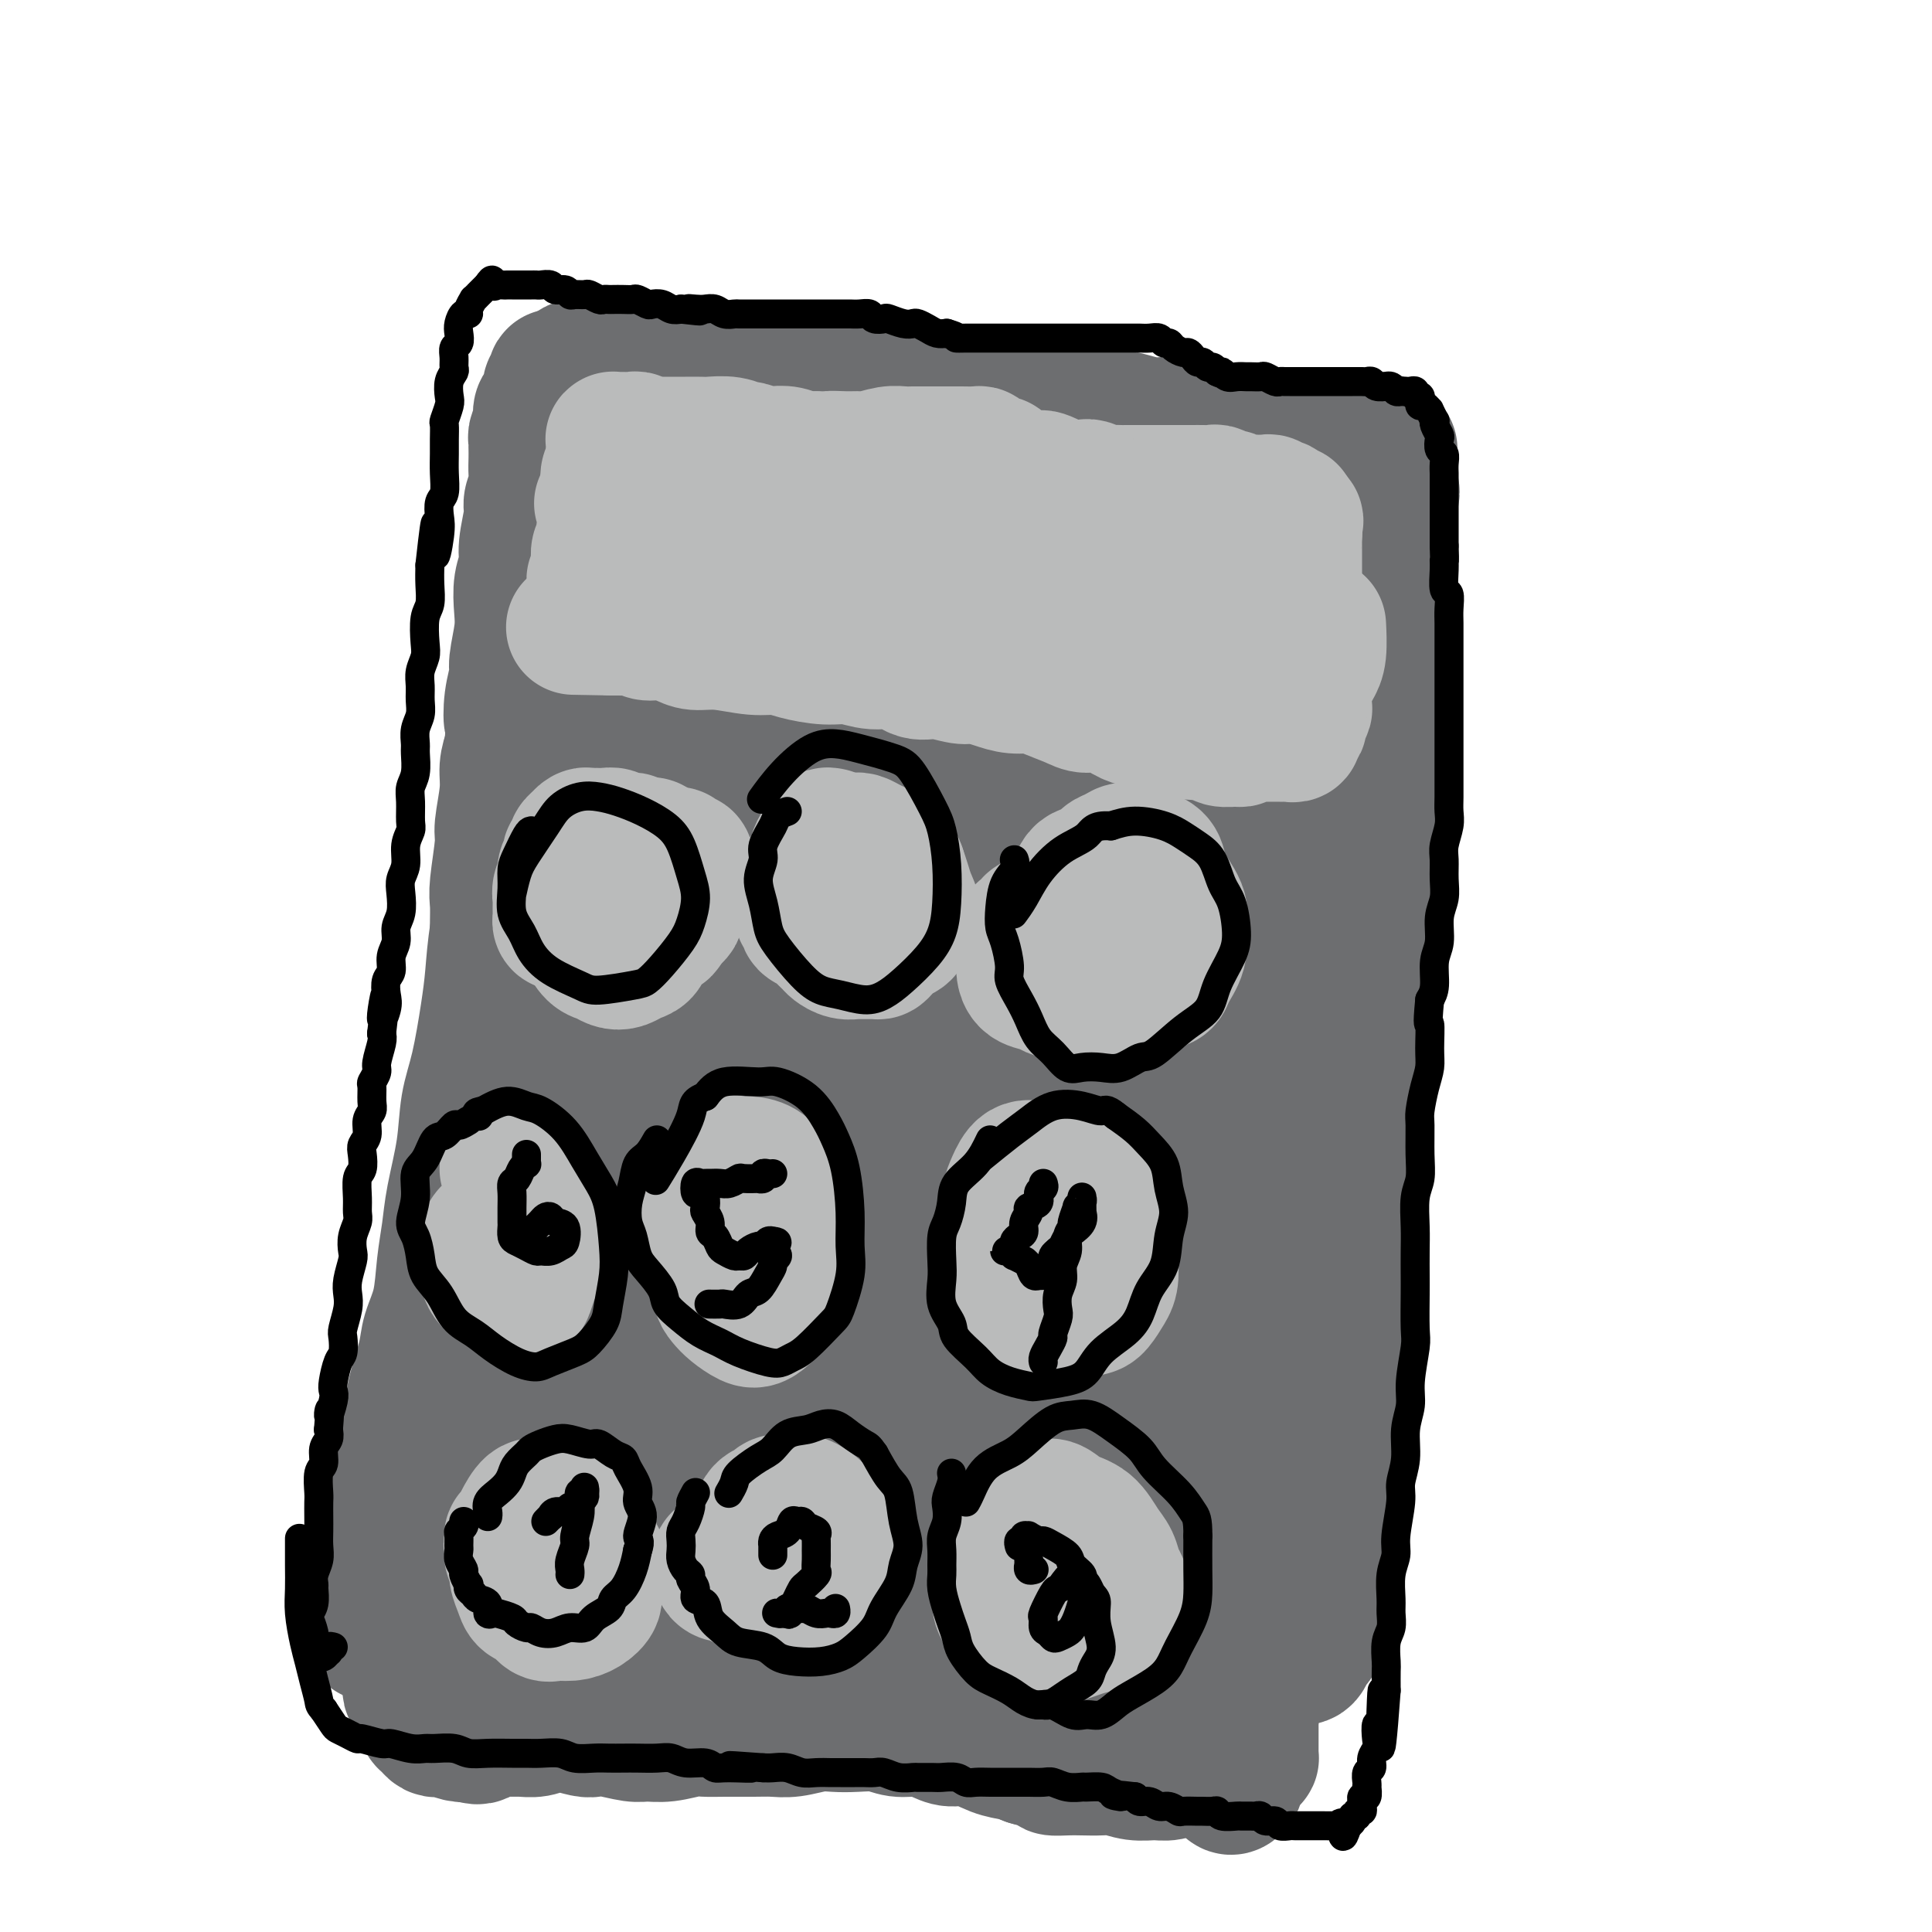<svg viewBox='0 0 400 400' version='1.1' xmlns='http://www.w3.org/2000/svg' xmlns:xlink='http://www.w3.org/1999/xlink'><g fill='none' stroke='#6D6E70' stroke-width='28' stroke-linecap='round' stroke-linejoin='round'><path d='M128,321c0.008,-0.751 0.016,-1.502 0,-2c-0.016,-0.498 -0.057,-0.744 0,-2c0.057,-1.256 0.211,-3.523 0,-5c-0.211,-1.477 -0.789,-2.166 -1,-3c-0.211,-0.834 -0.057,-1.814 0,-3c0.057,-1.186 0.016,-2.577 0,-4c-0.016,-1.423 -0.008,-2.876 0,-4c0.008,-1.124 0.016,-1.919 0,-3c-0.016,-1.081 -0.057,-2.449 0,-4c0.057,-1.551 0.211,-3.286 0,-5c-0.211,-1.714 -0.789,-3.406 -1,-5c-0.211,-1.594 -0.057,-3.090 0,-5c0.057,-1.910 0.016,-4.234 0,-6c-0.016,-1.766 -0.008,-2.974 0,-5c0.008,-2.026 0.016,-4.869 0,-7c-0.016,-2.131 -0.057,-3.551 0,-5c0.057,-1.449 0.211,-2.929 0,-5c-0.211,-2.071 -0.789,-4.735 -1,-7c-0.211,-2.265 -0.056,-4.133 0,-6c0.056,-1.867 0.011,-3.735 0,-6c-0.011,-2.265 0.011,-4.929 0,-7c-0.011,-2.071 -0.057,-3.550 0,-5c0.057,-1.450 0.215,-2.873 0,-5c-0.215,-2.127 -0.804,-4.960 -1,-7c-0.196,-2.040 -0.000,-3.289 0,-5c0.000,-1.711 -0.196,-3.886 0,-6c0.196,-2.114 0.785,-4.169 1,-6c0.215,-1.831 0.058,-3.439 0,-5c-0.058,-1.561 -0.016,-3.074 0,-5c0.016,-1.926 0.004,-4.265 0,-6c-0.004,-1.735 -0.002,-2.868 0,-4'/><path d='M125,168c-0.480,-24.507 -0.181,-9.275 0,-5c0.181,4.275 0.245,-2.408 0,-6c-0.245,-3.592 -0.798,-4.093 -1,-5c-0.202,-0.907 -0.054,-2.220 0,-4c0.054,-1.780 0.015,-4.027 0,-6c-0.015,-1.973 -0.005,-3.671 0,-5c0.005,-1.329 0.004,-2.287 0,-4c-0.004,-1.713 -0.011,-4.181 0,-6c0.011,-1.819 0.041,-2.990 0,-4c-0.041,-1.010 -0.152,-1.860 0,-3c0.152,-1.140 0.566,-2.570 1,-4c0.434,-1.430 0.889,-2.858 1,-4c0.111,-1.142 -0.122,-1.997 0,-3c0.122,-1.003 0.599,-2.156 1,-3c0.401,-0.844 0.726,-1.381 1,-2c0.274,-0.619 0.496,-1.322 1,-2c0.504,-0.678 1.290,-1.333 2,-2c0.710,-0.667 1.344,-1.346 2,-2c0.656,-0.654 1.335,-1.282 2,-2c0.665,-0.718 1.318,-1.525 2,-2c0.682,-0.475 1.394,-0.617 2,-1c0.606,-0.383 1.108,-1.006 2,-2c0.892,-0.994 2.175,-2.361 3,-3c0.825,-0.639 1.192,-0.552 2,-1c0.808,-0.448 2.057,-1.430 3,-2c0.943,-0.570 1.581,-0.727 3,-1c1.419,-0.273 3.618,-0.662 5,-1c1.382,-0.338 1.948,-0.627 3,-1c1.052,-0.373 2.591,-0.831 4,-1c1.409,-0.169 2.688,-0.048 4,0c1.312,0.048 2.656,0.024 4,0'/><path d='M172,81c4.252,-0.688 3.381,-0.408 4,0c0.619,0.408 2.728,0.946 4,1c1.272,0.054 1.708,-0.374 3,0c1.292,0.374 3.439,1.550 5,2c1.561,0.450 2.534,0.173 4,0c1.466,-0.173 3.423,-0.243 5,0c1.577,0.243 2.773,0.797 4,1c1.227,0.203 2.483,0.053 4,0c1.517,-0.053 3.294,-0.011 5,0c1.706,0.011 3.340,-0.008 5,0c1.660,0.008 3.345,0.045 5,0c1.655,-0.045 3.278,-0.172 5,0c1.722,0.172 3.543,0.642 5,1c1.457,0.358 2.551,0.602 4,1c1.449,0.398 3.252,0.948 5,1c1.748,0.052 3.440,-0.393 5,0c1.560,0.393 2.987,1.626 4,2c1.013,0.374 1.612,-0.110 3,0c1.388,0.110 3.565,0.813 5,1c1.435,0.187 2.128,-0.142 3,0c0.872,0.142 1.924,0.756 3,1c1.076,0.244 2.176,0.118 3,0c0.824,-0.118 1.371,-0.228 2,0c0.629,0.228 1.338,0.793 2,1c0.662,0.207 1.277,0.055 2,0c0.723,-0.055 1.556,-0.014 2,0c0.444,0.014 0.500,0.001 1,0c0.500,-0.001 1.443,0.010 2,0c0.557,-0.010 0.727,-0.041 1,0c0.273,0.041 0.649,0.155 1,0c0.351,-0.155 0.675,-0.577 1,-1'/><path d='M279,92c16.736,1.762 5.077,0.668 1,0c-4.077,-0.668 -0.571,-0.911 1,-1c1.571,-0.089 1.208,-0.024 1,0c-0.208,0.024 -0.262,0.007 0,0c0.262,-0.007 0.840,-0.003 1,0c0.160,0.003 -0.098,0.005 0,0c0.098,-0.005 0.552,-0.016 1,0c0.448,0.016 0.891,0.061 1,0c0.109,-0.061 -0.114,-0.228 0,0c0.114,0.228 0.567,0.850 1,1c0.433,0.150 0.848,-0.172 1,0c0.152,0.172 0.041,0.837 0,1c-0.041,0.163 -0.012,-0.176 0,0c0.012,0.176 0.007,0.866 0,1c-0.007,0.134 -0.015,-0.290 0,0c0.015,0.290 0.053,1.292 0,2c-0.053,0.708 -0.196,1.122 0,2c0.196,0.878 0.732,2.219 1,3c0.268,0.781 0.268,1.000 0,2c-0.268,1.000 -0.804,2.780 -1,4c-0.196,1.220 -0.051,1.879 0,3c0.051,1.121 0.010,2.703 0,4c-0.010,1.297 0.012,2.308 0,4c-0.012,1.692 -0.060,4.065 0,6c0.060,1.935 0.226,3.432 0,5c-0.226,1.568 -0.845,3.207 -1,5c-0.155,1.793 0.155,3.740 0,6c-0.155,2.260 -0.773,4.833 -1,7c-0.227,2.167 -0.061,3.930 0,7c0.061,3.070 0.017,7.449 0,11c-0.017,3.551 -0.009,6.276 0,9'/><path d='M285,174c-0.708,12.592 -0.978,7.570 -1,7c-0.022,-0.570 0.204,3.310 0,6c-0.204,2.690 -0.837,4.189 -1,6c-0.163,1.811 0.146,3.933 0,7c-0.146,3.067 -0.747,7.078 -1,10c-0.253,2.922 -0.158,4.756 0,7c0.158,2.244 0.379,4.899 0,8c-0.379,3.101 -1.360,6.649 -2,10c-0.640,3.351 -0.941,6.506 -1,9c-0.059,2.494 0.124,4.329 0,7c-0.124,2.671 -0.555,6.180 -1,9c-0.445,2.820 -0.904,4.952 -1,8c-0.096,3.048 0.170,7.012 0,10c-0.170,2.988 -0.778,5.001 -1,7c-0.222,1.999 -0.059,3.983 0,7c0.059,3.017 0.013,7.066 0,10c-0.013,2.934 0.008,4.752 0,7c-0.008,2.248 -0.044,4.927 0,8c0.044,3.073 0.166,6.539 0,9c-0.166,2.461 -0.622,3.915 -1,5c-0.378,1.085 -0.678,1.801 -1,3c-0.322,1.199 -0.668,2.882 -1,4c-0.332,1.118 -0.652,1.673 -1,2c-0.348,0.327 -0.723,0.427 -1,1c-0.277,0.573 -0.456,1.619 -1,2c-0.544,0.381 -1.454,0.098 -2,0c-0.546,-0.098 -0.729,-0.013 -1,0c-0.271,0.013 -0.629,-0.048 -1,0c-0.371,0.048 -0.754,0.205 -1,0c-0.246,-0.205 -0.356,-0.773 -1,-1c-0.644,-0.227 -1.822,-0.114 -3,0'/><path d='M261,342c-1.933,0.381 -1.765,0.834 -2,1c-0.235,0.166 -0.874,0.045 -2,0c-1.126,-0.045 -2.740,-0.015 -4,0c-1.260,0.015 -2.166,0.014 -3,0c-0.834,-0.014 -1.598,-0.042 -3,0c-1.402,0.042 -3.444,0.155 -5,0c-1.556,-0.155 -2.627,-0.577 -4,-1c-1.373,-0.423 -3.048,-0.845 -5,-1c-1.952,-0.155 -4.181,-0.042 -6,0c-1.819,0.042 -3.228,0.011 -5,0c-1.772,-0.011 -3.906,-0.004 -6,0c-2.094,0.004 -4.147,0.004 -6,0c-1.853,-0.004 -3.505,-0.011 -5,0c-1.495,0.011 -2.832,0.042 -5,0c-2.168,-0.042 -5.167,-0.156 -7,0c-1.833,0.156 -2.500,0.581 -4,1c-1.500,0.419 -3.833,0.830 -6,1c-2.167,0.170 -4.168,0.097 -6,0c-1.832,-0.097 -3.495,-0.218 -5,0c-1.505,0.218 -2.850,0.776 -5,1c-2.150,0.224 -5.103,0.112 -7,0c-1.897,-0.112 -2.739,-0.226 -5,0c-2.261,0.226 -5.942,0.792 -8,1c-2.058,0.208 -2.495,0.057 -4,0c-1.505,-0.057 -4.080,-0.019 -6,0c-1.920,0.019 -3.186,0.019 -5,0c-1.814,-0.019 -4.177,-0.057 -6,0c-1.823,0.057 -3.106,0.208 -5,0c-1.894,-0.208 -4.398,-0.774 -6,-1c-1.602,-0.226 -2.301,-0.113 -3,0'/><path d='M112,344c-23.585,0.373 -8.047,0.307 -3,0c5.047,-0.307 -0.396,-0.855 -3,-1c-2.604,-0.145 -2.367,0.112 -3,0c-0.633,-0.112 -2.134,-0.592 -3,-1c-0.866,-0.408 -1.098,-0.743 -2,-1c-0.902,-0.257 -2.475,-0.434 -3,-1c-0.525,-0.566 -0.001,-1.520 0,-2c0.001,-0.480 -0.521,-0.484 -1,-1c-0.479,-0.516 -0.914,-1.542 -1,-2c-0.086,-0.458 0.176,-0.346 0,-1c-0.176,-0.654 -0.789,-2.072 -1,-3c-0.211,-0.928 -0.019,-1.364 0,-2c0.019,-0.636 -0.134,-1.471 0,-2c0.134,-0.529 0.557,-0.750 1,-2c0.443,-1.250 0.906,-3.528 1,-5c0.094,-1.472 -0.182,-2.139 0,-4c0.182,-1.861 0.821,-4.915 1,-7c0.179,-2.085 -0.103,-3.199 0,-5c0.103,-1.801 0.591,-4.287 1,-7c0.409,-2.713 0.740,-5.653 1,-8c0.260,-2.347 0.451,-4.099 1,-6c0.549,-1.901 1.456,-3.949 2,-7c0.544,-3.051 0.724,-7.105 1,-10c0.276,-2.895 0.647,-4.632 1,-7c0.353,-2.368 0.687,-5.366 1,-8c0.313,-2.634 0.605,-4.904 1,-8c0.395,-3.096 0.893,-7.017 1,-10c0.107,-2.983 -0.178,-5.026 0,-8c0.178,-2.974 0.817,-6.878 1,-10c0.183,-3.122 -0.091,-5.464 0,-8c0.091,-2.536 0.545,-5.268 1,-8'/><path d='M107,199c2.560,-22.502 1.459,-12.758 1,-11c-0.459,1.758 -0.277,-4.469 0,-8c0.277,-3.531 0.651,-4.367 1,-7c0.349,-2.633 0.675,-7.064 1,-10c0.325,-2.936 0.650,-4.379 1,-6c0.350,-1.621 0.727,-3.420 1,-6c0.273,-2.580 0.444,-5.939 1,-8c0.556,-2.061 1.498,-2.822 2,-4c0.502,-1.178 0.565,-2.773 1,-5c0.435,-2.227 1.244,-5.086 2,-7c0.756,-1.914 1.460,-2.883 2,-4c0.540,-1.117 0.915,-2.381 1,-4c0.085,-1.619 -0.122,-3.593 0,-5c0.122,-1.407 0.572,-2.246 1,-3c0.428,-0.754 0.833,-1.424 1,-2c0.167,-0.576 0.097,-1.057 0,-2c-0.097,-0.943 -0.222,-2.347 0,-3c0.222,-0.653 0.791,-0.553 1,-1c0.209,-0.447 0.057,-1.440 0,-2c-0.057,-0.560 -0.019,-0.688 0,-1c0.019,-0.312 0.020,-0.808 0,-1c-0.020,-0.192 -0.061,-0.078 0,0c0.061,0.078 0.224,0.121 0,0c-0.224,-0.121 -0.833,-0.407 -1,0c-0.167,0.407 0.110,1.507 0,2c-0.110,0.493 -0.607,0.380 -1,1c-0.393,0.620 -0.683,1.975 -1,3c-0.317,1.025 -0.662,1.722 -1,3c-0.338,1.278 -0.669,3.139 -1,5'/><path d='M119,113c-0.908,2.610 -0.677,3.136 -1,4c-0.323,0.864 -1.200,2.064 -2,4c-0.800,1.936 -1.524,4.606 -2,7c-0.476,2.394 -0.705,4.513 -1,6c-0.295,1.487 -0.656,2.343 -1,5c-0.344,2.657 -0.669,7.114 -1,10c-0.331,2.886 -0.666,4.201 -1,6c-0.334,1.799 -0.667,4.083 -1,7c-0.333,2.917 -0.666,6.467 -1,9c-0.334,2.533 -0.668,4.048 -1,6c-0.332,1.952 -0.662,4.340 -1,7c-0.338,2.660 -0.683,5.590 -1,8c-0.317,2.410 -0.606,4.298 -1,6c-0.394,1.702 -0.894,3.217 -1,5c-0.106,1.783 0.181,3.832 0,5c-0.181,1.168 -0.829,1.455 -1,2c-0.171,0.545 0.135,1.350 0,2c-0.135,0.650 -0.712,1.146 -1,1c-0.288,-0.146 -0.287,-0.933 0,-1c0.287,-0.067 0.862,0.587 1,0c0.138,-0.587 -0.159,-2.415 0,-4c0.159,-1.585 0.774,-2.926 1,-4c0.226,-1.074 0.065,-1.881 0,-4c-0.065,-2.119 -0.032,-5.550 0,-8c0.032,-2.450 0.065,-3.918 0,-5c-0.065,-1.082 -0.228,-1.776 0,-4c0.228,-2.224 0.849,-5.977 1,-8c0.151,-2.023 -0.166,-2.315 0,-4c0.166,-1.685 0.814,-4.761 1,-7c0.186,-2.239 -0.090,-3.640 0,-5c0.090,-1.360 0.545,-2.680 1,-4'/><path d='M106,155c0.636,-10.008 0.227,-6.529 0,-6c-0.227,0.529 -0.271,-1.894 0,-4c0.271,-2.106 0.856,-3.897 1,-5c0.144,-1.103 -0.154,-1.520 0,-3c0.154,-1.480 0.758,-4.024 1,-6c0.242,-1.976 0.121,-3.383 0,-5c-0.121,-1.617 -0.244,-3.444 0,-5c0.244,-1.556 0.854,-2.843 1,-4c0.146,-1.157 -0.171,-2.186 0,-4c0.171,-1.814 0.830,-4.415 1,-6c0.170,-1.585 -0.151,-2.155 0,-3c0.151,-0.845 0.772,-1.967 1,-3c0.228,-1.033 0.061,-1.979 0,-3c-0.061,-1.021 -0.017,-2.118 0,-3c0.017,-0.882 0.008,-1.550 0,-2c-0.008,-0.450 -0.016,-0.683 0,-1c0.016,-0.317 0.056,-0.719 0,-1c-0.056,-0.281 -0.208,-0.441 0,-1c0.208,-0.559 0.778,-1.515 1,-2c0.222,-0.485 0.098,-0.497 0,-1c-0.098,-0.503 -0.171,-1.497 0,-2c0.171,-0.503 0.585,-0.516 1,-1c0.415,-0.484 0.829,-1.440 1,-2c0.171,-0.560 0.098,-0.724 0,-1c-0.098,-0.276 -0.219,-0.663 0,-1c0.219,-0.337 0.780,-0.626 1,-1c0.220,-0.374 0.100,-0.835 0,-1c-0.100,-0.165 -0.182,-0.034 0,0c0.182,0.034 0.626,-0.029 1,0c0.374,0.029 0.678,0.151 1,0c0.322,-0.151 0.661,-0.576 1,-1'/><path d='M118,77c1.350,-1.464 1.726,-1.124 2,-1c0.274,0.124 0.448,0.034 1,0c0.552,-0.034 1.484,-0.010 2,0c0.516,0.010 0.615,0.005 1,0c0.385,-0.005 1.054,-0.012 2,0c0.946,0.012 2.168,0.042 3,0c0.832,-0.042 1.275,-0.154 2,0c0.725,0.154 1.733,0.576 3,1c1.267,0.424 2.791,0.850 4,1c1.209,0.150 2.101,0.026 3,0c0.899,-0.026 1.804,0.048 3,0c1.196,-0.048 2.682,-0.219 4,0c1.318,0.219 2.468,0.827 4,1c1.532,0.173 3.446,-0.091 5,0c1.554,0.091 2.746,0.535 4,1c1.254,0.465 2.568,0.950 4,1c1.432,0.050 2.981,-0.333 5,0c2.019,0.333 4.507,1.384 6,2c1.493,0.616 1.991,0.797 3,1c1.009,0.203 2.528,0.429 5,1c2.472,0.571 5.897,1.486 8,2c2.103,0.514 2.886,0.626 4,1c1.114,0.374 2.560,1.010 5,2c2.440,0.990 5.873,2.335 8,3c2.127,0.665 2.948,0.650 4,1c1.052,0.350 2.334,1.066 5,2c2.666,0.934 6.715,2.085 9,3c2.285,0.915 2.808,1.592 4,2c1.192,0.408 3.055,0.545 5,1c1.945,0.455 3.973,1.227 6,2'/><path d='M242,104c12.106,3.753 6.373,1.634 5,1c-1.373,-0.634 1.616,0.215 4,1c2.384,0.785 4.165,1.505 6,2c1.835,0.495 3.725,0.764 5,1c1.275,0.236 1.934,0.440 3,1c1.066,0.560 2.537,1.478 4,2c1.463,0.522 2.918,0.648 4,1c1.082,0.352 1.793,0.930 3,1c1.207,0.070 2.911,-0.370 4,0c1.089,0.370 1.565,1.548 2,2c0.435,0.452 0.831,0.176 1,0c0.169,-0.176 0.111,-0.254 0,0c-0.111,0.254 -0.274,0.838 -1,1c-0.726,0.162 -2.013,-0.099 -3,0c-0.987,0.099 -1.673,0.560 -3,1c-1.327,0.440 -3.295,0.861 -5,1c-1.705,0.139 -3.148,-0.005 -4,0c-0.852,0.005 -1.112,0.157 -3,0c-1.888,-0.157 -5.405,-0.623 -8,-1c-2.595,-0.377 -4.267,-0.664 -6,-1c-1.733,-0.336 -3.526,-0.720 -6,-1c-2.474,-0.280 -5.630,-0.457 -9,-1c-3.370,-0.543 -6.955,-1.453 -10,-2c-3.045,-0.547 -5.549,-0.731 -9,-1c-3.451,-0.269 -7.847,-0.622 -11,-1c-3.153,-0.378 -5.062,-0.782 -8,-1c-2.938,-0.218 -6.907,-0.251 -10,0c-3.093,0.251 -5.312,0.786 -8,1c-2.688,0.214 -5.844,0.107 -9,0'/><path d='M170,111c-6.091,0.159 -7.818,0.056 -10,0c-2.182,-0.056 -4.818,-0.066 -7,0c-2.182,0.066 -3.910,0.207 -6,0c-2.090,-0.207 -4.542,-0.763 -6,-1c-1.458,-0.237 -1.922,-0.153 -3,0c-1.078,0.153 -2.772,0.377 -4,0c-1.228,-0.377 -1.992,-1.355 -3,-2c-1.008,-0.645 -2.261,-0.958 -3,-1c-0.739,-0.042 -0.963,0.188 -1,0c-0.037,-0.188 0.114,-0.795 0,-1c-0.114,-0.205 -0.493,-0.007 0,0c0.493,0.007 1.858,-0.175 3,0c1.142,0.175 2.060,0.709 4,1c1.940,0.291 4.901,0.341 7,1c2.099,0.659 3.335,1.927 6,3c2.665,1.073 6.758,1.950 10,3c3.242,1.050 5.631,2.272 8,3c2.369,0.728 4.718,0.960 8,2c3.282,1.040 7.499,2.886 11,4c3.501,1.114 6.288,1.494 9,2c2.712,0.506 5.350,1.137 9,2c3.650,0.863 8.311,1.956 12,3c3.689,1.044 6.407,2.037 9,3c2.593,0.963 5.062,1.894 8,3c2.938,1.106 6.344,2.387 9,3c2.656,0.613 4.561,0.556 6,1c1.439,0.444 2.410,1.387 4,2c1.590,0.613 3.797,0.896 5,1c1.203,0.104 1.401,0.028 2,0c0.599,-0.028 1.600,-0.008 2,0c0.400,0.008 0.200,0.004 0,0'/><path d='M259,143c20.312,5.565 5.592,1.477 0,0c-5.592,-1.477 -2.055,-0.342 -1,0c1.055,0.342 -0.372,-0.109 -2,0c-1.628,0.109 -3.456,0.777 -5,1c-1.544,0.223 -2.803,0.001 -5,0c-2.197,-0.001 -5.333,0.218 -8,0c-2.667,-0.218 -4.864,-0.875 -7,-1c-2.136,-0.125 -4.211,0.280 -7,0c-2.789,-0.280 -6.292,-1.246 -9,-2c-2.708,-0.754 -4.620,-1.297 -7,-2c-2.380,-0.703 -5.226,-1.565 -9,-2c-3.774,-0.435 -8.476,-0.442 -12,-1c-3.524,-0.558 -5.872,-1.666 -8,-2c-2.128,-0.334 -4.037,0.106 -7,0c-2.963,-0.106 -6.981,-0.756 -10,-1c-3.019,-0.244 -5.038,-0.080 -7,0c-1.962,0.080 -3.866,0.077 -6,0c-2.134,-0.077 -4.499,-0.227 -6,0c-1.501,0.227 -2.139,0.830 -3,1c-0.861,0.170 -1.945,-0.095 -3,0c-1.055,0.095 -2.080,0.550 -3,1c-0.920,0.450 -1.736,0.897 -2,1c-0.264,0.103 0.023,-0.137 0,0c-0.023,0.137 -0.355,0.651 0,1c0.355,0.349 1.396,0.534 3,1c1.604,0.466 3.772,1.214 6,2c2.228,0.786 4.517,1.611 7,2c2.483,0.389 5.160,0.341 9,1c3.840,0.659 8.841,2.023 13,3c4.159,0.977 7.474,1.565 11,2c3.526,0.435 7.263,0.718 11,1'/><path d='M192,149c11.972,2.572 11.903,3.001 14,3c2.097,-0.001 6.360,-0.433 10,0c3.640,0.433 6.656,1.730 9,2c2.344,0.270 4.015,-0.486 7,0c2.985,0.486 7.282,2.213 10,3c2.718,0.787 3.856,0.633 5,1c1.144,0.367 2.294,1.254 3,2c0.706,0.746 0.968,1.350 1,2c0.032,0.650 -0.166,1.345 0,2c0.166,0.655 0.698,1.272 0,2c-0.698,0.728 -2.624,1.569 -4,2c-1.376,0.431 -2.201,0.452 -4,1c-1.799,0.548 -4.572,1.622 -7,2c-2.428,0.378 -4.512,0.060 -7,0c-2.488,-0.060 -5.379,0.140 -8,0c-2.621,-0.140 -4.973,-0.619 -9,-1c-4.027,-0.381 -9.730,-0.664 -14,-1c-4.270,-0.336 -7.107,-0.724 -10,-1c-2.893,-0.276 -5.843,-0.438 -10,-1c-4.157,-0.562 -9.520,-1.524 -13,-2c-3.480,-0.476 -5.075,-0.467 -8,-1c-2.925,-0.533 -7.179,-1.608 -10,-2c-2.821,-0.392 -4.209,-0.102 -6,0c-1.791,0.102 -3.985,0.016 -6,0c-2.015,-0.016 -3.852,0.039 -5,0c-1.148,-0.039 -1.606,-0.174 -2,0c-0.394,0.174 -0.724,0.655 -1,1c-0.276,0.345 -0.497,0.554 0,1c0.497,0.446 1.714,1.127 3,2c1.286,0.873 2.643,1.936 4,3'/><path d='M134,169c2.591,1.932 5.569,3.762 8,5c2.431,1.238 4.313,1.886 7,3c2.687,1.114 6.177,2.695 9,4c2.823,1.305 4.978,2.333 9,4c4.022,1.667 9.910,3.972 14,5c4.090,1.028 6.383,0.779 11,2c4.617,1.221 11.559,3.914 17,6c5.441,2.086 9.381,3.567 13,5c3.619,1.433 6.919,2.817 11,5c4.081,2.183 8.945,5.163 12,7c3.055,1.837 4.301,2.530 5,3c0.699,0.470 0.849,0.718 1,1c0.151,0.282 0.301,0.597 0,1c-0.301,0.403 -1.054,0.893 -2,1c-0.946,0.107 -2.085,-0.168 -4,0c-1.915,0.168 -4.604,0.778 -7,1c-2.396,0.222 -4.497,0.056 -6,0c-1.503,-0.056 -2.408,-0.001 -5,0c-2.592,0.001 -6.870,-0.053 -10,0c-3.130,0.053 -5.112,0.213 -9,0c-3.888,-0.213 -9.681,-0.800 -13,-1c-3.319,-0.200 -4.165,-0.013 -7,0c-2.835,0.013 -7.659,-0.148 -12,0c-4.341,0.148 -8.198,0.606 -11,1c-2.802,0.394 -4.550,0.724 -7,1c-2.450,0.276 -5.604,0.497 -8,1c-2.396,0.503 -4.034,1.290 -6,2c-1.966,0.710 -4.260,1.345 -6,2c-1.740,0.655 -2.926,1.330 -4,2c-1.074,0.670 -2.037,1.335 -3,2'/><path d='M131,232c-5.944,2.127 -3.803,2.444 -3,3c0.803,0.556 0.267,1.351 0,2c-0.267,0.649 -0.267,1.153 1,2c1.267,0.847 3.801,2.037 6,3c2.199,0.963 4.062,1.700 6,3c1.938,1.300 3.949,3.163 8,5c4.051,1.837 10.142,3.647 15,5c4.858,1.353 8.483,2.248 12,3c3.517,0.752 6.925,1.360 12,2c5.075,0.640 11.818,1.312 17,2c5.182,0.688 8.805,1.391 12,2c3.195,0.609 5.964,1.125 9,2c3.036,0.875 6.339,2.109 8,3c1.661,0.891 1.679,1.438 2,2c0.321,0.562 0.943,1.140 1,2c0.057,0.860 -0.453,2.001 -1,3c-0.547,0.999 -1.131,1.856 -2,3c-0.869,1.144 -2.022,2.574 -4,4c-1.978,1.426 -4.781,2.846 -7,4c-2.219,1.154 -3.854,2.041 -7,3c-3.146,0.959 -7.803,1.991 -12,3c-4.197,1.009 -7.933,1.995 -11,3c-3.067,1.005 -5.463,2.030 -10,3c-4.537,0.970 -11.214,1.887 -16,3c-4.786,1.113 -7.679,2.424 -11,3c-3.321,0.576 -7.069,0.418 -10,1c-2.931,0.582 -5.045,1.905 -8,3c-2.955,1.095 -6.751,1.964 -9,3c-2.249,1.036 -2.952,2.241 -4,3c-1.048,0.759 -2.442,1.074 -4,2c-1.558,0.926 -3.279,2.463 -5,4'/><path d='M116,321c-5.027,2.669 -2.596,1.843 -2,2c0.596,0.157 -0.644,1.299 -1,2c-0.356,0.701 0.172,0.962 1,1c0.828,0.038 1.956,-0.145 4,0c2.044,0.145 5.004,0.620 8,1c2.996,0.380 6.029,0.665 9,1c2.971,0.335 5.881,0.721 9,1c3.119,0.279 6.446,0.452 11,1c4.554,0.548 10.334,1.471 14,2c3.666,0.529 5.219,0.664 7,1c1.781,0.336 3.789,0.875 5,1c1.211,0.125 1.624,-0.162 2,0c0.376,0.162 0.715,0.772 1,1c0.285,0.228 0.518,0.072 0,0c-0.518,-0.072 -1.786,-0.060 -3,0c-1.214,0.060 -2.373,0.166 -4,0c-1.627,-0.166 -3.720,-0.606 -7,-1c-3.280,-0.394 -7.746,-0.742 -11,-1c-3.254,-0.258 -5.294,-0.426 -9,-1c-3.706,-0.574 -9.077,-1.553 -12,-2c-2.923,-0.447 -3.399,-0.362 -6,-1c-2.601,-0.638 -7.326,-1.998 -11,-3c-3.674,-1.002 -6.298,-1.645 -8,-2c-1.702,-0.355 -2.484,-0.421 -3,-1c-0.516,-0.579 -0.767,-1.673 -1,-2c-0.233,-0.327 -0.446,0.111 0,0c0.446,-0.111 1.553,-0.770 3,-1c1.447,-0.230 3.233,-0.031 6,0c2.767,0.031 6.514,-0.107 10,0c3.486,0.107 6.710,0.459 10,1c3.290,0.541 6.645,1.270 10,2'/><path d='M148,323c7.145,0.464 7.009,0.123 10,0c2.991,-0.123 9.109,-0.030 15,0c5.891,0.030 11.556,-0.005 16,0c4.444,0.005 7.665,0.051 11,0c3.335,-0.051 6.782,-0.198 10,0c3.218,0.198 6.208,0.740 10,1c3.792,0.260 8.385,0.236 11,0c2.615,-0.236 3.251,-0.684 4,-1c0.749,-0.316 1.612,-0.500 2,-1c0.388,-0.500 0.301,-1.316 0,-2c-0.301,-0.684 -0.816,-1.234 -2,-2c-1.184,-0.766 -3.038,-1.746 -6,-3c-2.962,-1.254 -7.031,-2.782 -10,-4c-2.969,-1.218 -4.838,-2.125 -7,-3c-2.162,-0.875 -4.617,-1.719 -8,-3c-3.383,-1.281 -7.694,-3.000 -12,-5c-4.306,-2.000 -8.605,-4.281 -13,-6c-4.395,-1.719 -8.884,-2.878 -14,-5c-5.116,-2.122 -10.857,-5.209 -15,-7c-4.143,-1.791 -6.687,-2.286 -9,-3c-2.313,-0.714 -4.395,-1.649 -7,-2c-2.605,-0.351 -5.732,-0.120 -8,0c-2.268,0.120 -3.675,0.129 -5,0c-1.325,-0.129 -2.566,-0.396 -4,0c-1.434,0.396 -3.061,1.457 -4,2c-0.939,0.543 -1.190,0.570 -1,1c0.190,0.430 0.822,1.264 2,2c1.178,0.736 2.903,1.372 5,2c2.097,0.628 4.564,1.246 7,2c2.436,0.754 4.839,1.644 9,3c4.161,1.356 10.081,3.178 16,5'/><path d='M151,294c8.463,3.267 10.622,3.936 14,5c3.378,1.064 7.975,2.523 13,4c5.025,1.477 10.478,2.970 14,4c3.522,1.030 5.112,1.596 7,2c1.888,0.404 4.075,0.645 6,1c1.925,0.355 3.587,0.824 4,1c0.413,0.176 -0.422,0.058 -1,0c-0.578,-0.058 -0.898,-0.057 -3,0c-2.102,0.057 -5.984,0.170 -9,0c-3.016,-0.170 -5.164,-0.622 -9,-1c-3.836,-0.378 -9.358,-0.683 -14,-1c-4.642,-0.317 -8.403,-0.645 -12,-1c-3.597,-0.355 -7.029,-0.737 -10,-1c-2.971,-0.263 -5.482,-0.406 -9,-1c-3.518,-0.594 -8.043,-1.637 -11,-2c-2.957,-0.363 -4.345,-0.045 -6,0c-1.655,0.045 -3.578,-0.183 -6,0c-2.422,0.183 -5.343,0.776 -7,1c-1.657,0.224 -2.050,0.079 -3,1c-0.950,0.921 -2.458,2.907 -3,4c-0.542,1.093 -0.118,1.293 0,2c0.118,0.707 -0.071,1.922 0,3c0.071,1.078 0.403,2.018 1,3c0.597,0.982 1.459,2.007 2,2c0.541,-0.007 0.762,-1.045 1,-2c0.238,-0.955 0.492,-1.828 1,-4c0.508,-2.172 1.270,-5.644 2,-9c0.730,-3.356 1.427,-6.596 2,-10c0.573,-3.404 1.021,-6.973 2,-12c0.979,-5.027 2.490,-11.514 4,-18'/><path d='M121,265c2.467,-11.193 2.633,-11.676 3,-15c0.367,-3.324 0.935,-9.489 2,-17c1.065,-7.511 2.626,-16.370 4,-23c1.374,-6.630 2.561,-11.033 4,-15c1.439,-3.967 3.131,-7.498 5,-12c1.869,-4.502 3.915,-9.977 5,-14c1.085,-4.023 1.209,-6.596 2,-9c0.791,-2.404 2.250,-4.641 3,-6c0.750,-1.359 0.790,-1.841 1,-2c0.210,-0.159 0.589,0.006 1,1c0.411,0.994 0.853,2.819 1,4c0.147,1.181 -0.002,1.720 0,3c0.002,1.280 0.155,3.301 0,6c-0.155,2.699 -0.619,6.075 -1,9c-0.381,2.925 -0.681,5.399 -1,8c-0.319,2.601 -0.659,5.329 -1,9c-0.341,3.671 -0.685,8.285 -1,12c-0.315,3.715 -0.602,6.530 -1,9c-0.398,2.470 -0.906,4.594 -1,8c-0.094,3.406 0.228,8.093 0,12c-0.228,3.907 -1.005,7.035 -1,10c0.005,2.965 0.793,5.767 1,10c0.207,4.233 -0.167,9.897 0,14c0.167,4.103 0.874,6.643 1,9c0.126,2.357 -0.328,4.529 0,7c0.328,2.471 1.439,5.239 2,8c0.561,2.761 0.573,5.513 1,7c0.427,1.487 1.269,1.708 2,2c0.731,0.292 1.352,0.655 2,0c0.648,-0.655 1.324,-2.327 2,-4'/><path d='M156,296c0.851,-1.572 0.980,-3.501 2,-7c1.020,-3.499 2.932,-8.566 4,-13c1.068,-4.434 1.293,-8.235 2,-12c0.707,-3.765 1.894,-7.494 3,-14c1.106,-6.506 2.129,-15.789 3,-23c0.871,-7.211 1.591,-12.351 2,-17c0.409,-4.649 0.507,-8.806 1,-14c0.493,-5.194 1.382,-11.426 2,-16c0.618,-4.574 0.965,-7.489 1,-10c0.035,-2.511 -0.241,-4.617 0,-7c0.241,-2.383 1.000,-5.044 1,-6c0.000,-0.956 -0.758,-0.206 -1,0c-0.242,0.206 0.032,-0.133 0,1c-0.032,1.133 -0.369,3.738 -1,6c-0.631,2.262 -1.555,4.180 -2,6c-0.445,1.820 -0.411,3.541 -1,7c-0.589,3.459 -1.800,8.657 -3,13c-1.200,4.343 -2.387,7.830 -3,11c-0.613,3.170 -0.651,6.024 -1,12c-0.349,5.976 -1.010,15.074 -1,22c0.010,6.926 0.689,11.680 1,17c0.311,5.320 0.252,11.205 1,18c0.748,6.795 2.301,14.499 3,20c0.699,5.501 0.542,8.799 1,12c0.458,3.201 1.529,6.304 2,9c0.471,2.696 0.342,4.984 1,7c0.658,2.016 2.105,3.761 3,5c0.895,1.239 1.240,1.971 2,2c0.760,0.029 1.935,-0.646 3,-2c1.065,-1.354 2.018,-3.387 3,-6c0.982,-2.613 1.991,-5.807 3,-9'/><path d='M187,308c1.989,-5.379 2.462,-10.327 3,-15c0.538,-4.673 1.142,-9.072 2,-13c0.858,-3.928 1.970,-7.385 3,-13c1.030,-5.615 1.977,-13.387 3,-19c1.023,-5.613 2.122,-9.066 3,-13c0.878,-3.934 1.534,-8.348 3,-14c1.466,-5.652 3.741,-12.540 5,-17c1.259,-4.460 1.503,-6.490 2,-9c0.497,-2.510 1.246,-5.499 2,-8c0.754,-2.501 1.512,-4.516 2,-6c0.488,-1.484 0.705,-2.439 1,-3c0.295,-0.561 0.667,-0.728 1,0c0.333,0.728 0.628,2.350 1,4c0.372,1.650 0.821,3.329 1,4c0.179,0.671 0.090,0.336 0,0'/><path d='M218,201c0.196,0.634 0.392,1.268 0,4c-0.392,2.732 -1.373,7.562 -2,13c-0.627,5.438 -0.901,11.482 -1,17c-0.099,5.518 -0.023,10.509 0,16c0.023,5.491 -0.006,11.483 0,17c0.006,5.517 0.046,10.557 0,17c-0.046,6.443 -0.179,14.287 0,20c0.179,5.713 0.669,9.296 1,13c0.331,3.704 0.502,7.528 1,11c0.498,3.472 1.323,6.590 2,9c0.677,2.410 1.206,4.110 2,5c0.794,0.890 1.851,0.969 3,1c1.149,0.031 2.388,0.014 3,-1c0.612,-1.014 0.598,-3.025 1,-5c0.402,-1.975 1.221,-3.914 2,-7c0.779,-3.086 1.519,-7.317 2,-11c0.481,-3.683 0.703,-6.817 1,-10c0.297,-3.183 0.668,-6.416 1,-11c0.332,-4.584 0.625,-10.518 1,-15c0.375,-4.482 0.833,-7.512 1,-11c0.167,-3.488 0.045,-7.433 0,-12c-0.045,-4.567 -0.012,-9.758 0,-14c0.012,-4.242 0.003,-7.537 0,-11c-0.003,-3.463 -0.001,-7.093 0,-11c0.001,-3.907 0.000,-8.089 0,-11c-0.000,-2.911 -0.000,-4.549 0,-6c0.000,-1.451 0.000,-2.715 0,-4c-0.000,-1.285 -0.000,-2.592 0,-3c0.000,-0.408 0.000,0.082 0,0c-0.000,-0.082 -0.000,-0.738 0,0c0.000,0.738 0.000,2.869 0,5'/><path d='M236,206c0.000,1.818 0.000,3.862 0,6c-0.000,2.138 -0.001,4.370 0,8c0.001,3.630 0.002,8.660 0,13c-0.002,4.340 -0.008,7.992 0,11c0.008,3.008 0.030,5.372 0,10c-0.030,4.628 -0.111,11.521 0,16c0.111,4.479 0.415,6.545 1,11c0.585,4.455 1.452,11.298 2,16c0.548,4.702 0.776,7.262 1,10c0.224,2.738 0.445,5.654 1,8c0.555,2.346 1.443,4.124 2,5c0.557,0.876 0.783,0.852 1,1c0.217,0.148 0.425,0.469 1,0c0.575,-0.469 1.517,-1.728 2,-3c0.483,-1.272 0.507,-2.557 1,-4c0.493,-1.443 1.456,-3.044 2,-6c0.544,-2.956 0.670,-7.267 1,-11c0.330,-3.733 0.865,-6.889 1,-10c0.135,-3.111 -0.128,-6.178 0,-11c0.128,-4.822 0.649,-11.399 1,-16c0.351,-4.601 0.531,-7.226 1,-12c0.469,-4.774 1.226,-11.696 2,-17c0.774,-5.304 1.566,-8.990 2,-13c0.434,-4.010 0.509,-8.345 1,-12c0.491,-3.655 1.398,-6.629 2,-11c0.602,-4.371 0.898,-10.139 1,-14c0.102,-3.861 0.011,-5.816 0,-8c-0.011,-2.184 0.059,-4.596 0,-7c-0.059,-2.404 -0.247,-4.801 0,-6c0.247,-1.199 0.928,-1.200 1,-1c0.072,0.200 -0.464,0.600 -1,1'/><path d='M262,160c1.892,-22.474 0.620,-4.657 0,3c-0.620,7.657 -0.590,5.156 -1,5c-0.410,-0.156 -1.261,2.032 -2,5c-0.739,2.968 -1.365,6.716 -2,10c-0.635,3.284 -1.281,6.103 -2,9c-0.719,2.897 -1.513,5.872 -2,11c-0.487,5.128 -0.666,12.409 -1,18c-0.334,5.591 -0.821,9.490 -1,14c-0.179,4.510 -0.048,9.629 0,15c0.048,5.371 0.013,10.994 0,15c-0.013,4.006 -0.002,6.396 0,9c0.002,2.604 -0.003,5.424 0,8c0.003,2.576 0.015,4.910 0,6c-0.015,1.090 -0.059,0.937 0,1c0.059,0.063 0.219,0.342 0,0c-0.219,-0.342 -0.818,-1.305 -1,-3c-0.182,-1.695 0.051,-4.123 0,-6c-0.051,-1.877 -0.388,-3.202 -1,-6c-0.612,-2.798 -1.501,-7.069 -2,-10c-0.499,-2.931 -0.609,-4.522 -1,-8c-0.391,-3.478 -1.064,-8.844 -2,-13c-0.936,-4.156 -2.135,-7.102 -3,-10c-0.865,-2.898 -1.397,-5.746 -2,-9c-0.603,-3.254 -1.279,-6.912 -2,-11c-0.721,-4.088 -1.488,-8.604 -2,-12c-0.512,-3.396 -0.771,-5.671 -1,-8c-0.229,-2.329 -0.429,-4.713 -1,-7c-0.571,-2.287 -1.514,-4.479 -2,-6c-0.486,-1.521 -0.515,-2.371 -1,-3c-0.485,-0.629 -1.424,-1.037 -2,-1c-0.576,0.037 -0.788,0.518 -1,1'/><path d='M227,177c-1.464,-0.674 -2.123,2.142 -3,4c-0.877,1.858 -1.971,2.759 -3,5c-1.029,2.241 -1.993,5.824 -3,9c-1.007,3.176 -2.058,5.947 -3,9c-0.942,3.053 -1.775,6.389 -3,11c-1.225,4.611 -2.842,10.497 -4,15c-1.158,4.503 -1.858,7.622 -3,12c-1.142,4.378 -2.725,10.013 -4,14c-1.275,3.987 -2.240,6.324 -3,9c-0.760,2.676 -1.314,5.692 -2,8c-0.686,2.308 -1.506,3.910 -2,5c-0.494,1.090 -0.664,1.668 -1,2c-0.336,0.332 -0.837,0.419 -1,0c-0.163,-0.419 0.013,-1.343 0,-3c-0.013,-1.657 -0.214,-4.048 0,-7c0.214,-2.952 0.843,-6.465 1,-10c0.157,-3.535 -0.158,-7.093 0,-12c0.158,-4.907 0.789,-11.162 1,-16c0.211,-4.838 0.002,-8.257 0,-13c-0.002,-4.743 0.203,-10.809 0,-15c-0.203,-4.191 -0.812,-6.507 -1,-9c-0.188,-2.493 0.046,-5.162 0,-7c-0.046,-1.838 -0.372,-2.844 -1,-4c-0.628,-1.156 -1.557,-2.462 -2,-3c-0.443,-0.538 -0.401,-0.309 -1,0c-0.599,0.309 -1.840,0.696 -3,2c-1.160,1.304 -2.239,3.525 -3,6c-0.761,2.475 -1.205,5.205 -2,8c-0.795,2.795 -1.941,5.656 -3,10c-1.059,4.344 -2.029,10.172 -3,16'/><path d='M175,223c-1.555,7.414 -1.443,8.951 -2,13c-0.557,4.049 -1.783,10.612 -3,15c-1.217,4.388 -2.424,6.600 -3,9c-0.576,2.400 -0.522,4.986 -1,7c-0.478,2.014 -1.487,3.456 -2,4c-0.513,0.544 -0.529,0.190 -1,0c-0.471,-0.190 -1.397,-0.216 -2,-2c-0.603,-1.784 -0.883,-5.324 -1,-8c-0.117,-2.676 -0.069,-4.486 0,-7c0.069,-2.514 0.160,-5.730 0,-10c-0.160,-4.270 -0.571,-9.593 -1,-14c-0.429,-4.407 -0.874,-7.896 -1,-11c-0.126,-3.104 0.069,-5.822 0,-10c-0.069,-4.178 -0.403,-9.817 -1,-14c-0.597,-4.183 -1.458,-6.909 -2,-10c-0.542,-3.091 -0.764,-6.546 -1,-10c-0.236,-3.454 -0.486,-6.905 -1,-10c-0.514,-3.095 -1.293,-5.832 -2,-8c-0.707,-2.168 -1.343,-3.767 -2,-6c-0.657,-2.233 -1.334,-5.101 -2,-7c-0.666,-1.899 -1.321,-2.830 -2,-4c-0.679,-1.170 -1.383,-2.579 -2,-4c-0.617,-1.421 -1.148,-2.853 -2,-4c-0.852,-1.147 -2.027,-2.009 -3,-3c-0.973,-0.991 -1.745,-2.113 -3,-3c-1.255,-0.887 -2.992,-1.541 -4,-2c-1.008,-0.459 -1.287,-0.722 -2,-1c-0.713,-0.278 -1.861,-0.569 -3,0c-1.139,0.569 -2.268,1.999 -3,3c-0.732,1.001 -1.066,1.572 -2,3c-0.934,1.428 -2.467,3.714 -4,6'/><path d='M117,135c-1.976,2.576 -2.417,3.018 -3,5c-0.583,1.982 -1.307,5.506 -2,8c-0.693,2.494 -1.355,3.959 -2,7c-0.645,3.041 -1.272,7.659 -2,11c-0.728,3.341 -1.556,5.406 -2,8c-0.444,2.594 -0.503,5.718 -1,9c-0.497,3.282 -1.433,6.724 -2,10c-0.567,3.276 -0.767,6.388 -1,9c-0.233,2.612 -0.500,4.724 -1,8c-0.500,3.276 -1.233,7.714 -2,11c-0.767,3.286 -1.568,5.418 -2,8c-0.432,2.582 -0.496,5.613 -1,9c-0.504,3.387 -1.449,7.129 -2,10c-0.551,2.871 -0.710,4.869 -1,7c-0.290,2.131 -0.712,4.394 -1,7c-0.288,2.606 -0.443,5.555 -1,8c-0.557,2.445 -1.516,4.385 -2,6c-0.484,1.615 -0.493,2.905 -1,5c-0.507,2.095 -1.512,4.997 -2,7c-0.488,2.003 -0.459,3.109 -1,5c-0.541,1.891 -1.651,4.568 -2,7c-0.349,2.432 0.064,4.619 0,6c-0.064,1.381 -0.605,1.955 -1,3c-0.395,1.045 -0.646,2.560 -1,4c-0.354,1.440 -0.813,2.806 -1,4c-0.187,1.194 -0.103,2.218 0,3c0.103,0.782 0.223,1.323 0,2c-0.223,0.677 -0.791,1.490 -1,2c-0.209,0.510 -0.060,0.717 0,1c0.060,0.283 0.030,0.641 0,1'/><path d='M79,326c-4.161,23.676 -1.062,6.865 0,1c1.062,-5.865 0.087,-0.784 0,1c-0.087,1.784 0.713,0.271 1,0c0.287,-0.271 0.062,0.701 0,1c-0.062,0.299 0.040,-0.075 0,0c-0.040,0.075 -0.221,0.598 0,1c0.221,0.402 0.843,0.684 1,1c0.157,0.316 -0.150,0.665 0,1c0.150,0.335 0.759,0.656 1,1c0.241,0.344 0.116,0.711 0,1c-0.116,0.289 -0.224,0.501 0,1c0.224,0.499 0.778,1.285 1,2c0.222,0.715 0.111,1.360 0,2c-0.111,0.640 -0.222,1.274 0,2c0.222,0.726 0.778,1.542 1,2c0.222,0.458 0.111,0.557 0,1c-0.111,0.443 -0.222,1.231 0,2c0.222,0.769 0.777,1.519 1,2c0.223,0.481 0.115,0.692 0,1c-0.115,0.308 -0.237,0.712 0,1c0.237,0.288 0.833,0.458 1,1c0.167,0.542 -0.096,1.454 0,2c0.096,0.546 0.550,0.724 1,1c0.450,0.276 0.894,0.649 1,1c0.106,0.351 -0.128,0.682 0,1c0.128,0.318 0.618,0.625 1,1c0.382,0.375 0.655,0.819 1,1c0.345,0.181 0.763,0.100 1,0c0.237,-0.100 0.295,-0.219 1,0c0.705,0.219 2.059,0.777 3,1c0.941,0.223 1.471,0.112 2,0'/><path d='M97,359c2.242,0.989 2.347,0.462 3,0c0.653,-0.462 1.855,-0.859 3,-1c1.145,-0.141 2.234,-0.025 3,0c0.766,0.025 1.210,-0.042 2,0c0.790,0.042 1.926,0.194 3,0c1.074,-0.194 2.084,-0.732 3,-1c0.916,-0.268 1.736,-0.264 3,0c1.264,0.264 2.970,0.788 4,1c1.030,0.212 1.383,0.110 2,0c0.617,-0.110 1.499,-0.229 3,0c1.501,0.229 3.623,0.808 5,1c1.377,0.192 2.011,-0.001 3,0c0.989,0.001 2.333,0.197 4,0c1.667,-0.197 3.656,-0.785 5,-1c1.344,-0.215 2.042,-0.057 3,0c0.958,0.057 2.178,0.011 4,0c1.822,-0.011 4.248,0.011 6,0c1.752,-0.011 2.830,-0.055 4,0c1.170,0.055 2.430,0.210 4,0c1.570,-0.210 3.448,-0.784 5,-1c1.552,-0.216 2.778,-0.073 4,0c1.222,0.073 2.442,0.075 4,0c1.558,-0.075 3.455,-0.226 5,0c1.545,0.226 2.736,0.829 4,1c1.264,0.171 2.599,-0.091 4,0c1.401,0.091 2.868,0.535 4,1c1.132,0.465 1.930,0.951 3,1c1.070,0.049 2.410,-0.337 4,0c1.590,0.337 3.428,1.398 5,2c1.572,0.602 2.878,0.743 4,1c1.122,0.257 2.061,0.628 3,1'/><path d='M213,364c5.780,1.536 4.730,1.875 5,2c0.270,0.125 1.860,0.037 3,0c1.140,-0.037 1.831,-0.024 3,0c1.169,0.024 2.816,0.060 4,0c1.184,-0.060 1.906,-0.216 3,0c1.094,0.216 2.562,0.804 4,1c1.438,0.196 2.846,0.001 4,0c1.154,-0.001 2.052,0.193 3,0c0.948,-0.193 1.944,-0.773 3,-1c1.056,-0.227 2.170,-0.101 3,0c0.830,0.101 1.374,0.179 2,0c0.626,-0.179 1.333,-0.613 2,-1c0.667,-0.387 1.293,-0.725 2,-1c0.707,-0.275 1.496,-0.488 2,-1c0.504,-0.512 0.724,-1.325 1,-2c0.276,-0.675 0.610,-1.212 1,-2c0.390,-0.788 0.837,-1.827 1,-3c0.163,-1.173 0.044,-2.480 0,-4c-0.044,-1.520 -0.012,-3.252 0,-5c0.012,-1.748 0.002,-3.513 0,-5c-0.002,-1.487 0.002,-2.697 0,-5c-0.002,-2.303 -0.012,-5.699 0,-8c0.012,-2.301 0.045,-3.507 0,-6c-0.045,-2.493 -0.170,-6.271 0,-9c0.170,-2.729 0.634,-4.407 1,-6c0.366,-1.593 0.634,-3.099 1,-5c0.366,-1.901 0.830,-4.197 1,-6c0.170,-1.803 0.046,-3.112 0,-4c-0.046,-0.888 -0.012,-1.354 0,-2c0.012,-0.646 0.004,-1.470 0,-2c-0.004,-0.530 -0.002,-0.765 0,-1'/><path d='M262,288c0.749,-11.617 -0.377,-3.160 -1,0c-0.623,3.160 -0.741,1.023 -1,1c-0.259,-0.023 -0.658,2.070 -1,3c-0.342,0.930 -0.628,0.698 -1,2c-0.372,1.302 -0.831,4.137 -1,6c-0.169,1.863 -0.049,2.755 0,4c0.049,1.245 0.027,2.843 0,5c-0.027,2.157 -0.060,4.871 0,7c0.060,2.129 0.212,3.672 0,5c-0.212,1.328 -0.789,2.442 -1,4c-0.211,1.558 -0.057,3.559 0,5c0.057,1.441 0.015,2.323 0,3c-0.015,0.677 -0.004,1.150 0,2c0.004,0.850 0.001,2.077 0,3c-0.001,0.923 0.000,1.543 0,2c-0.000,0.457 -0.001,0.752 0,1c0.001,0.248 0.004,0.448 0,1c-0.004,0.552 -0.016,1.457 0,2c0.016,0.543 0.060,0.724 0,1c-0.060,0.276 -0.222,0.647 0,1c0.222,0.353 0.830,0.687 1,1c0.170,0.313 -0.098,0.605 0,1c0.098,0.395 0.562,0.893 1,1c0.438,0.107 0.849,-0.176 1,0c0.151,0.176 0.040,0.810 0,1c-0.040,0.190 -0.011,-0.064 0,0c0.011,0.064 0.003,0.447 0,1c-0.003,0.553 -0.002,1.277 0,2'/><path d='M259,353c0.464,1.588 0.124,1.059 0,1c-0.124,-0.059 -0.033,0.351 0,1c0.033,0.649 0.009,1.536 0,2c-0.009,0.464 -0.002,0.505 0,1c0.002,0.495 0.000,1.443 0,2c-0.000,0.557 0.001,0.723 0,1c-0.001,0.277 -0.003,0.665 0,1c0.003,0.335 0.011,0.616 0,1c-0.011,0.384 -0.040,0.873 0,1c0.040,0.127 0.151,-0.106 0,0c-0.151,0.106 -0.562,0.550 -1,1c-0.438,0.450 -0.902,0.904 -1,1c-0.098,0.096 0.170,-0.167 0,0c-0.170,0.167 -0.777,0.766 -1,1c-0.223,0.234 -0.063,0.105 0,0c0.063,-0.105 0.028,-0.187 0,0c-0.028,0.187 -0.050,0.643 0,1c0.050,0.357 0.173,0.614 0,1c-0.173,0.386 -0.641,0.899 -1,1c-0.359,0.101 -0.607,-0.212 -1,-1c-0.393,-0.788 -0.931,-2.050 -1,-3c-0.069,-0.950 0.329,-1.586 0,-3c-0.329,-1.414 -1.387,-3.606 -2,-6c-0.613,-2.394 -0.780,-4.991 -1,-7c-0.220,-2.009 -0.491,-3.431 -1,-6c-0.509,-2.569 -1.254,-6.284 -2,-10'/><path d='M247,334c-1.825,-7.018 -1.888,-7.062 -2,-9c-0.112,-1.938 -0.274,-5.768 -1,-10c-0.726,-4.232 -2.016,-8.865 -3,-13c-0.984,-4.135 -1.663,-7.770 -2,-11c-0.337,-3.230 -0.331,-6.054 -1,-10c-0.669,-3.946 -2.012,-9.015 -3,-13c-0.988,-3.985 -1.620,-6.885 -2,-10c-0.380,-3.115 -0.509,-6.443 -1,-11c-0.491,-4.557 -1.343,-10.342 -2,-14c-0.657,-3.658 -1.119,-5.189 -2,-9c-0.881,-3.811 -2.181,-9.901 -3,-14c-0.819,-4.099 -1.156,-6.208 -2,-9c-0.844,-2.792 -2.195,-6.267 -3,-9c-0.805,-2.733 -1.065,-4.723 -2,-8c-0.935,-3.277 -2.546,-7.839 -4,-11c-1.454,-3.161 -2.751,-4.919 -4,-7c-1.249,-2.081 -2.452,-4.484 -4,-7c-1.548,-2.516 -3.442,-5.144 -5,-8c-1.558,-2.856 -2.779,-5.938 -4,-8c-1.221,-2.062 -2.441,-3.103 -4,-5c-1.559,-1.897 -3.455,-4.648 -5,-7c-1.545,-2.352 -2.738,-4.303 -4,-6c-1.262,-1.697 -2.593,-3.138 -4,-5c-1.407,-1.862 -2.892,-4.144 -4,-6c-1.108,-1.856 -1.840,-3.287 -3,-5c-1.160,-1.713 -2.747,-3.708 -4,-5c-1.253,-1.292 -2.171,-1.883 -3,-3c-0.829,-1.117 -1.569,-2.762 -2,-4c-0.431,-1.238 -0.552,-2.068 -1,-3c-0.448,-0.932 -1.224,-1.966 -2,-3'/><path d='M161,91c-5.735,-8.410 -2.074,-3.435 -1,-2c1.074,1.435 -0.440,-0.670 -1,-2c-0.560,-1.330 -0.165,-1.884 0,-2c0.165,-0.116 0.100,0.207 0,0c-0.100,-0.207 -0.235,-0.943 0,-1c0.235,-0.057 0.839,0.566 1,1c0.161,0.434 -0.122,0.678 0,1c0.122,0.322 0.647,0.721 1,2c0.353,1.279 0.532,3.437 1,5c0.468,1.563 1.224,2.530 2,4c0.776,1.470 1.570,3.442 2,5c0.430,1.558 0.494,2.703 1,4c0.506,1.297 1.453,2.745 2,4c0.547,1.255 0.693,2.316 1,3c0.307,0.684 0.776,0.990 1,1c0.224,0.010 0.203,-0.275 0,-1c-0.203,-0.725 -0.587,-1.891 -1,-3c-0.413,-1.109 -0.854,-2.160 -1,-3c-0.146,-0.840 0.003,-1.467 0,-2c-0.003,-0.533 -0.156,-0.971 0,-1c0.156,-0.029 0.623,0.353 1,1c0.377,0.647 0.665,1.561 1,3c0.335,1.439 0.717,3.403 1,5c0.283,1.597 0.468,2.829 1,4c0.532,1.171 1.411,2.283 2,5c0.589,2.717 0.889,7.039 1,11c0.111,3.961 0.032,7.560 0,9c-0.032,1.440 -0.016,0.720 0,0'/></g>
<g fill='none' stroke='#BABBBB' stroke-width='28' stroke-linecap='round' stroke-linejoin='round'><path d='M137,119c-0.390,0.000 -0.780,0.000 -1,0c-0.220,-0.000 -0.271,-0.001 0,0c0.271,0.001 0.864,0.004 1,0c0.136,-0.004 -0.185,-0.015 0,0c0.185,0.015 0.875,0.057 1,0c0.125,-0.057 -0.314,-0.212 0,0c0.314,0.212 1.383,0.793 2,1c0.617,0.207 0.783,0.041 1,0c0.217,-0.041 0.484,0.042 1,0c0.516,-0.042 1.282,-0.208 2,0c0.718,0.208 1.389,0.792 2,1c0.611,0.208 1.163,0.042 2,0c0.837,-0.042 1.957,0.041 3,0c1.043,-0.041 2.007,-0.207 3,0c0.993,0.207 2.016,0.788 3,1c0.984,0.212 1.929,0.056 3,0c1.071,-0.056 2.268,-0.011 3,0c0.732,0.011 1.000,-0.011 2,0c1.000,0.011 2.733,0.056 4,0c1.267,-0.056 2.067,-0.211 3,0c0.933,0.211 2.000,0.789 3,1c1.000,0.211 1.934,0.056 3,0c1.066,-0.056 2.265,-0.012 3,0c0.735,0.012 1.004,-0.007 2,0c0.996,0.007 2.717,0.041 4,0c1.283,-0.041 2.127,-0.155 3,0c0.873,0.155 1.773,0.580 3,1c1.227,0.420 2.779,0.834 4,1c1.221,0.166 2.110,0.083 3,0'/><path d='M200,125c10.143,0.928 4.001,0.249 3,0c-1.001,-0.249 3.139,-0.068 5,0c1.861,0.068 1.442,0.022 2,0c0.558,-0.022 2.093,-0.020 3,0c0.907,0.020 1.188,0.058 2,0c0.812,-0.058 2.156,-0.212 3,0c0.844,0.212 1.188,0.789 2,1c0.812,0.211 2.091,0.056 3,0c0.909,-0.056 1.446,-0.012 2,0c0.554,0.012 1.125,-0.007 2,0c0.875,0.007 2.055,0.039 3,0c0.945,-0.039 1.657,-0.150 2,0c0.343,0.150 0.318,0.561 1,1c0.682,0.439 2.070,0.906 3,1c0.930,0.094 1.400,-0.186 2,0c0.600,0.186 1.330,0.838 2,1c0.670,0.162 1.280,-0.167 2,0c0.720,0.167 1.550,0.830 2,1c0.450,0.170 0.521,-0.151 1,0c0.479,0.151 1.367,0.776 2,1c0.633,0.224 1.010,0.046 1,0c-0.010,-0.046 -0.406,0.039 0,0c0.406,-0.039 1.615,-0.203 2,0c0.385,0.203 -0.056,0.772 0,1c0.056,0.228 0.607,0.114 1,0c0.393,-0.114 0.627,-0.227 1,0c0.373,0.227 0.883,0.793 1,1c0.117,0.207 -0.161,0.056 0,0c0.161,-0.056 0.760,-0.016 1,0c0.240,0.016 0.120,0.008 0,0'/><path d='M254,133c3.875,1.079 1.563,0.275 1,0c-0.563,-0.275 0.624,-0.021 1,0c0.376,0.021 -0.058,-0.190 0,0c0.058,0.190 0.607,0.783 1,1c0.393,0.217 0.631,0.058 1,0c0.369,-0.058 0.868,-0.015 1,0c0.132,0.015 -0.105,0.004 0,0c0.105,-0.004 0.550,-0.000 1,0c0.450,0.000 0.904,-0.004 1,0c0.096,0.004 -0.166,0.015 0,0c0.166,-0.015 0.762,-0.057 1,0c0.238,0.057 0.120,0.212 0,0c-0.120,-0.212 -0.242,-0.792 0,-1c0.242,-0.208 0.848,-0.045 1,0c0.152,0.045 -0.152,-0.028 0,0c0.152,0.028 0.759,0.158 1,0c0.241,-0.158 0.117,-0.605 0,-1c-0.117,-0.395 -0.227,-0.738 0,-1c0.227,-0.262 0.792,-0.441 1,-1c0.208,-0.559 0.060,-1.496 0,-2c-0.060,-0.504 -0.031,-0.573 0,-1c0.031,-0.427 0.065,-1.213 0,-2c-0.065,-0.787 -0.228,-1.577 0,-2c0.228,-0.423 0.846,-0.479 1,-1c0.154,-0.521 -0.155,-1.506 0,-2c0.155,-0.494 0.774,-0.496 1,-1c0.226,-0.504 0.061,-1.511 0,-2c-0.061,-0.489 -0.016,-0.461 0,-1c0.016,-0.539 0.004,-1.645 0,-2c-0.004,-0.355 -0.001,0.041 0,0c0.001,-0.041 0.001,-0.521 0,-1'/><path d='M267,113c0.146,-2.403 -0.490,0.088 -1,1c-0.510,0.912 -0.896,0.244 -1,0c-0.104,-0.244 0.072,-0.066 0,0c-0.072,0.066 -0.392,0.019 -1,0c-0.608,-0.019 -1.503,-0.009 -2,0c-0.497,0.009 -0.597,0.018 -1,0c-0.403,-0.018 -1.108,-0.061 -2,0c-0.892,0.061 -1.971,0.227 -3,0c-1.029,-0.227 -2.009,-0.845 -3,-1c-0.991,-0.155 -1.994,0.155 -3,0c-1.006,-0.155 -2.017,-0.774 -3,-1c-0.983,-0.226 -1.938,-0.060 -3,0c-1.062,0.060 -2.229,0.013 -3,0c-0.771,-0.013 -1.145,0.007 -2,0c-0.855,-0.007 -2.192,-0.040 -3,0c-0.808,0.040 -1.087,0.151 -2,0c-0.913,-0.151 -2.461,-0.566 -4,-1c-1.539,-0.434 -3.069,-0.886 -4,-1c-0.931,-0.114 -1.264,0.109 -2,0c-0.736,-0.109 -1.877,-0.550 -3,-1c-1.123,-0.450 -2.228,-0.909 -3,-1c-0.772,-0.091 -1.211,0.187 -2,0c-0.789,-0.187 -1.929,-0.838 -3,-1c-1.071,-0.162 -2.072,0.167 -3,0c-0.928,-0.167 -1.782,-0.829 -3,-1c-1.218,-0.171 -2.801,0.150 -4,0c-1.199,-0.150 -2.015,-0.771 -3,-1c-0.985,-0.229 -2.139,-0.065 -3,0c-0.861,0.065 -1.431,0.033 -2,0'/><path d='M195,105c-11.448,-1.238 -4.068,-0.332 -2,0c2.068,0.332 -1.176,0.089 -3,0c-1.824,-0.089 -2.227,-0.023 -3,0c-0.773,0.023 -1.914,0.002 -3,0c-1.086,-0.002 -2.115,0.013 -3,0c-0.885,-0.013 -1.624,-0.056 -2,0c-0.376,0.056 -0.387,0.211 -1,0c-0.613,-0.211 -1.827,-0.788 -3,-1c-1.173,-0.212 -2.306,-0.061 -3,0c-0.694,0.061 -0.948,0.030 -2,0c-1.052,-0.030 -2.900,-0.061 -4,0c-1.100,0.061 -1.452,0.212 -2,0c-0.548,-0.212 -1.291,-0.789 -2,-1c-0.709,-0.211 -1.384,-0.057 -2,0c-0.616,0.057 -1.171,0.015 -2,0c-0.829,-0.015 -1.930,-0.004 -3,0c-1.070,0.004 -2.108,0.001 -3,0c-0.892,-0.001 -1.638,-0.000 -2,0c-0.362,0.000 -0.339,0.000 -1,0c-0.661,-0.000 -2.007,-0.000 -3,0c-0.993,0.000 -1.632,0.000 -2,0c-0.368,-0.000 -0.465,-0.000 -1,0c-0.535,0.000 -1.509,0.000 -2,0c-0.491,-0.000 -0.498,-0.001 -1,0c-0.502,0.001 -1.500,0.004 -2,0c-0.500,-0.004 -0.501,-0.015 -1,0c-0.499,0.015 -1.496,0.057 -2,0c-0.504,-0.057 -0.517,-0.211 -1,0c-0.483,0.211 -1.438,0.788 -2,1c-0.562,0.212 -0.732,0.061 -1,0c-0.268,-0.061 -0.634,-0.030 -1,0'/><path d='M130,104c-10.233,0.025 -3.317,0.588 -1,1c2.317,0.412 0.033,0.672 -1,1c-1.033,0.328 -0.816,0.724 -1,1c-0.184,0.276 -0.767,0.431 -1,1c-0.233,0.569 -0.114,1.552 0,2c0.114,0.448 0.223,0.361 0,1c-0.223,0.639 -0.778,2.002 -1,3c-0.222,0.998 -0.112,1.629 0,2c0.112,0.371 0.226,0.480 0,1c-0.226,0.520 -0.793,1.451 -1,2c-0.207,0.549 -0.055,0.718 0,1c0.055,0.282 0.015,0.679 0,1c-0.015,0.321 -0.003,0.566 0,1c0.003,0.434 -0.004,1.055 0,1c0.004,-0.055 0.019,-0.787 0,-1c-0.019,-0.213 -0.072,0.094 0,0c0.072,-0.094 0.268,-0.588 0,-1c-0.268,-0.412 -1.001,-0.743 -1,-1c0.001,-0.257 0.736,-0.439 1,-1c0.264,-0.561 0.056,-1.500 0,-2c-0.056,-0.500 0.041,-0.560 0,-1c-0.041,-0.440 -0.221,-1.260 0,-2c0.221,-0.740 0.844,-1.402 1,-2c0.156,-0.598 -0.154,-1.134 0,-2c0.154,-0.866 0.773,-2.064 1,-3c0.227,-0.936 0.061,-1.612 0,-2c-0.061,-0.388 -0.016,-0.489 0,-1c0.016,-0.511 0.005,-1.432 0,-2c-0.005,-0.568 -0.002,-0.784 0,-1'/><path d='M126,101c0.326,-3.820 0.140,-2.372 0,-2c-0.140,0.372 -0.234,-0.334 0,-1c0.234,-0.666 0.795,-1.293 1,-2c0.205,-0.707 0.054,-1.496 0,-2c-0.054,-0.504 -0.012,-0.724 0,-1c0.012,-0.276 -0.007,-0.610 0,-1c0.007,-0.390 0.040,-0.837 0,-1c-0.040,-0.163 -0.151,-0.044 0,0c0.151,0.044 0.566,0.012 1,0c0.434,-0.012 0.889,-0.004 1,0c0.111,0.004 -0.122,0.005 0,0c0.122,-0.005 0.600,-0.015 1,0c0.400,0.015 0.721,0.057 1,0c0.279,-0.057 0.516,-0.211 1,0c0.484,0.211 1.217,0.789 2,1c0.783,0.211 1.618,0.057 2,0c0.382,-0.057 0.313,-0.015 1,0c0.687,0.015 2.130,0.003 3,0c0.870,-0.003 1.169,0.003 2,0c0.831,-0.003 2.196,-0.016 3,0c0.804,0.016 1.049,0.061 2,0c0.951,-0.061 2.610,-0.226 4,0c1.390,0.226 2.511,0.844 3,1c0.489,0.156 0.346,-0.151 1,0c0.654,0.151 2.103,0.759 3,1c0.897,0.241 1.240,0.116 2,0c0.760,-0.116 1.935,-0.224 3,0c1.065,0.224 2.018,0.778 3,1c0.982,0.222 1.991,0.111 3,0'/><path d='M169,95c7.039,0.618 3.636,0.162 3,0c-0.636,-0.162 1.496,-0.029 3,0c1.504,0.029 2.380,-0.045 3,0c0.620,0.045 0.984,0.208 2,0c1.016,-0.208 2.685,-0.788 4,-1c1.315,-0.212 2.278,-0.057 3,0c0.722,0.057 1.203,0.015 2,0c0.797,-0.015 1.909,-0.004 3,0c1.091,0.004 2.162,0.000 3,0c0.838,-0.000 1.443,0.003 2,0c0.557,-0.003 1.066,-0.011 2,0c0.934,0.011 2.291,0.042 3,0c0.709,-0.042 0.768,-0.156 1,0c0.232,0.156 0.636,0.582 1,1c0.364,0.418 0.689,0.829 1,1c0.311,0.171 0.608,0.102 1,0c0.392,-0.102 0.880,-0.237 1,0c0.120,0.237 -0.127,0.847 0,1c0.127,0.153 0.629,-0.151 1,0c0.371,0.151 0.611,0.759 1,1c0.389,0.241 0.925,0.117 1,0c0.075,-0.117 -0.313,-0.227 0,0c0.313,0.227 1.325,0.792 2,1c0.675,0.208 1.011,0.058 1,0c-0.011,-0.058 -0.369,-0.026 0,0c0.369,0.026 1.464,0.045 2,0c0.536,-0.045 0.514,-0.156 1,0c0.486,0.156 1.481,0.578 2,1c0.519,0.422 0.563,0.844 1,1c0.437,0.156 1.268,0.044 2,0c0.732,-0.044 1.366,-0.022 2,0'/><path d='M223,101c3.667,1.099 2.335,0.347 2,0c-0.335,-0.347 0.328,-0.289 1,0c0.672,0.289 1.354,0.810 2,1c0.646,0.190 1.257,0.051 2,0c0.743,-0.051 1.616,-0.014 2,0c0.384,0.014 0.277,0.004 1,0c0.723,-0.004 2.277,-0.001 3,0c0.723,0.001 0.616,0.000 1,0c0.384,-0.000 1.258,-0.000 2,0c0.742,0.000 1.353,-0.000 2,0c0.647,0.000 1.329,0.000 2,0c0.671,-0.000 1.330,-0.001 2,0c0.670,0.001 1.349,0.004 2,0c0.651,-0.004 1.273,-0.016 2,0c0.727,0.016 1.560,0.061 2,0c0.440,-0.061 0.489,-0.227 1,0c0.511,0.227 1.485,0.845 2,1c0.515,0.155 0.572,-0.155 1,0c0.428,0.155 1.228,0.774 2,1c0.772,0.226 1.516,0.060 2,0c0.484,-0.060 0.707,-0.012 1,0c0.293,0.012 0.657,-0.011 1,0c0.343,0.011 0.666,0.054 1,0c0.334,-0.054 0.681,-0.207 1,0c0.319,0.207 0.611,0.773 1,1c0.389,0.227 0.875,0.116 1,0c0.125,-0.116 -0.111,-0.237 0,0c0.111,0.237 0.568,0.833 1,1c0.432,0.167 0.838,-0.095 1,0c0.162,0.095 0.081,0.548 0,1'/><path d='M267,107c2.491,1.029 0.720,1.102 0,1c-0.720,-0.102 -0.389,-0.378 0,0c0.389,0.378 0.836,1.410 1,2c0.164,0.590 0.044,0.740 0,1c-0.044,0.260 -0.012,0.632 0,1c0.012,0.368 0.003,0.731 0,1c-0.003,0.269 -0.001,0.442 0,1c0.001,0.558 0.000,1.500 0,2c-0.000,0.500 -0.000,0.558 0,1c0.000,0.442 -0.000,1.269 0,2c0.000,0.731 0.000,1.365 0,2c-0.000,0.635 -0.000,1.269 0,2c0.000,0.731 0.001,1.558 0,2c-0.001,0.442 -0.004,0.499 0,1c0.004,0.501 0.015,1.445 0,2c-0.015,0.555 -0.056,0.722 0,1c0.056,0.278 0.208,0.667 0,1c-0.208,0.333 -0.776,0.611 -1,1c-0.224,0.389 -0.105,0.889 0,1c0.105,0.111 0.195,-0.166 0,0c-0.195,0.166 -0.675,0.777 -1,1c-0.325,0.223 -0.495,0.060 -1,0c-0.505,-0.060 -1.345,-0.016 -2,0c-0.655,0.016 -1.123,0.004 -2,0c-0.877,-0.004 -2.162,-0.000 -3,0c-0.838,0.000 -1.231,-0.004 -2,0c-0.769,0.004 -1.916,0.015 -3,0c-1.084,-0.015 -2.105,-0.056 -3,0c-0.895,0.056 -1.664,0.207 -3,0c-1.336,-0.207 -3.239,-0.774 -5,-1c-1.761,-0.226 -3.381,-0.113 -5,0'/><path d='M237,132c-5.252,0.000 -3.381,0.000 -4,0c-0.619,-0.000 -3.728,-0.000 -6,0c-2.272,0.000 -3.706,0.000 -5,0c-1.294,-0.000 -2.447,-0.000 -4,0c-1.553,0.000 -3.504,0.000 -5,0c-1.496,-0.000 -2.536,-0.000 -4,0c-1.464,0.000 -3.350,0.001 -5,0c-1.650,-0.001 -3.063,-0.004 -5,0c-1.937,0.004 -4.397,0.016 -6,0c-1.603,-0.016 -2.351,-0.061 -4,0c-1.649,0.061 -4.201,0.226 -6,0c-1.799,-0.226 -2.844,-0.844 -4,-1c-1.156,-0.156 -2.423,0.151 -4,0c-1.577,-0.151 -3.465,-0.758 -5,-1c-1.535,-0.242 -2.717,-0.117 -4,0c-1.283,0.117 -2.668,0.228 -4,0c-1.332,-0.228 -2.611,-0.793 -4,-1c-1.389,-0.207 -2.889,-0.055 -4,0c-1.111,0.055 -1.833,0.014 -3,0c-1.167,-0.014 -2.779,0.000 -4,0c-1.221,-0.000 -2.051,-0.014 -3,0c-0.949,0.014 -2.015,0.056 -3,0c-0.985,-0.056 -1.887,-0.211 -3,0c-1.113,0.211 -2.435,0.789 -3,1c-0.565,0.211 -0.372,0.057 -1,0c-0.628,-0.057 -2.077,-0.015 -3,0c-0.923,0.015 -1.320,0.004 -2,0c-0.680,-0.004 -1.645,-0.001 -2,0c-0.355,0.001 -0.102,0.000 0,0c0.102,-0.000 0.051,-0.000 0,0'/><path d='M127,130c-16.842,-0.308 -3.947,-0.079 1,0c4.947,0.079 1.946,0.006 1,0c-0.946,-0.006 0.162,0.054 1,0c0.838,-0.054 1.406,-0.221 2,0c0.594,0.221 1.216,0.829 2,1c0.784,0.171 1.731,-0.094 3,0c1.269,0.094 2.860,0.546 4,1c1.140,0.454 1.828,0.909 3,1c1.172,0.091 2.826,-0.182 5,0c2.174,0.182 4.867,0.818 7,1c2.133,0.182 3.707,-0.091 5,0c1.293,0.091 2.306,0.544 4,1c1.694,0.456 4.070,0.915 6,1c1.930,0.085 3.414,-0.203 5,0c1.586,0.203 3.275,0.895 5,1c1.725,0.105 3.486,-0.379 5,0c1.514,0.379 2.782,1.621 4,2c1.218,0.379 2.387,-0.105 4,0c1.613,0.105 3.671,0.798 5,1c1.329,0.202 1.928,-0.087 3,0c1.072,0.087 2.615,0.552 4,1c1.385,0.448 2.610,0.881 4,1c1.390,0.119 2.944,-0.075 4,0c1.056,0.075 1.612,0.419 3,1c1.388,0.581 3.607,1.400 5,2c1.393,0.600 1.960,0.982 3,1c1.040,0.018 2.552,-0.330 4,0c1.448,0.330 2.831,1.336 4,2c1.169,0.664 2.122,0.987 3,1c0.878,0.013 1.679,-0.282 3,0c1.321,0.282 3.160,1.141 5,2'/><path d='M244,151c5.170,1.327 3.095,0.145 3,0c-0.095,-0.145 1.791,0.747 3,1c1.209,0.253 1.741,-0.132 2,0c0.259,0.132 0.244,0.782 1,1c0.756,0.218 2.281,0.006 3,0c0.719,-0.006 0.630,0.195 1,0c0.370,-0.195 1.199,-0.784 2,-1c0.801,-0.216 1.573,-0.058 2,0c0.427,0.058 0.510,0.016 1,0c0.490,-0.016 1.388,-0.004 2,0c0.612,0.004 0.938,0.002 1,0c0.062,-0.002 -0.141,-0.005 0,0c0.141,0.005 0.625,0.016 1,0c0.375,-0.016 0.640,-0.060 1,0c0.360,0.060 0.813,0.225 1,0c0.187,-0.225 0.106,-0.838 0,-1c-0.106,-0.162 -0.238,0.127 0,0c0.238,-0.127 0.848,-0.670 1,-1c0.152,-0.330 -0.152,-0.448 0,-1c0.152,-0.552 0.762,-1.537 1,-2c0.238,-0.463 0.106,-0.404 0,-1c-0.106,-0.596 -0.186,-1.849 0,-3c0.186,-1.151 0.638,-2.201 1,-3c0.362,-0.799 0.633,-1.348 1,-2c0.367,-0.652 0.830,-1.406 1,-3c0.170,-1.594 0.049,-4.027 0,-5c-0.049,-0.973 -0.024,-0.487 0,0'/><path d='M117,191c-0.423,0.117 -0.845,0.235 -1,0c-0.155,-0.235 -0.041,-0.822 0,-1c0.041,-0.178 0.010,0.051 0,0c-0.010,-0.051 0.001,-0.384 0,-1c-0.001,-0.616 -0.016,-1.516 0,-2c0.016,-0.484 0.061,-0.553 0,-1c-0.061,-0.447 -0.228,-1.271 0,-2c0.228,-0.729 0.850,-1.361 1,-2c0.150,-0.639 -0.171,-1.284 0,-2c0.171,-0.716 0.834,-1.502 1,-2c0.166,-0.498 -0.167,-0.707 0,-1c0.167,-0.293 0.832,-0.671 1,-1c0.168,-0.329 -0.162,-0.610 0,-1c0.162,-0.390 0.817,-0.889 1,-1c0.183,-0.111 -0.105,0.166 0,0c0.105,-0.166 0.604,-0.776 1,-1c0.396,-0.224 0.689,-0.061 1,0c0.311,0.061 0.642,0.020 1,0c0.358,-0.020 0.745,-0.019 1,0c0.255,0.019 0.379,0.058 1,0c0.621,-0.058 1.739,-0.211 2,0c0.261,0.211 -0.334,0.788 0,1c0.334,0.212 1.596,0.061 2,0c0.404,-0.061 -0.049,-0.030 0,0c0.049,0.030 0.601,0.060 1,0c0.399,-0.060 0.646,-0.208 1,0c0.354,0.208 0.815,0.774 1,1c0.185,0.226 0.092,0.113 0,0'/><path d='M132,175c2.323,0.150 2.129,0.025 2,0c-0.129,-0.025 -0.193,0.050 0,0c0.193,-0.050 0.645,-0.224 1,0c0.355,0.224 0.615,0.844 1,1c0.385,0.156 0.896,-0.154 1,0c0.104,0.154 -0.197,0.772 0,1c0.197,0.228 0.894,0.065 1,0c0.106,-0.065 -0.378,-0.031 0,0c0.378,0.031 1.617,0.061 2,0c0.383,-0.061 -0.090,-0.213 0,0c0.090,0.213 0.742,0.792 1,1c0.258,0.208 0.122,0.046 0,0c-0.122,-0.046 -0.229,0.025 0,0c0.229,-0.025 0.794,-0.146 1,0c0.206,0.146 0.051,0.560 0,1c-0.051,0.440 0.000,0.905 0,1c-0.000,0.095 -0.053,-0.182 0,0c0.053,0.182 0.210,0.823 0,1c-0.210,0.177 -0.787,-0.108 -1,0c-0.213,0.108 -0.061,0.610 0,1c0.061,0.390 0.030,0.668 0,1c-0.030,0.332 -0.060,0.719 0,1c0.060,0.281 0.209,0.457 0,1c-0.209,0.543 -0.777,1.455 -1,2c-0.223,0.545 -0.101,0.723 0,1c0.101,0.277 0.181,0.651 0,1c-0.181,0.349 -0.623,0.671 -1,1c-0.377,0.329 -0.688,0.664 -1,1'/><path d='M138,191c-0.815,2.047 -0.851,1.164 -1,1c-0.149,-0.164 -0.410,0.390 -1,1c-0.590,0.610 -1.509,1.275 -2,2c-0.491,0.725 -0.554,1.511 -1,2c-0.446,0.489 -1.274,0.680 -2,1c-0.726,0.320 -1.350,0.770 -2,1c-0.650,0.230 -1.327,0.240 -2,0c-0.673,-0.240 -1.343,-0.730 -2,-1c-0.657,-0.270 -1.300,-0.321 -2,-1c-0.700,-0.679 -1.456,-1.986 -2,-3c-0.544,-1.014 -0.877,-1.735 -1,-2c-0.123,-0.265 -0.035,-0.076 0,0c0.035,0.076 0.018,0.038 0,0'/><path d='M172,173c-0.444,-0.098 -0.889,-0.196 -1,0c-0.111,0.196 0.111,0.687 0,1c-0.111,0.313 -0.554,0.450 -1,1c-0.446,0.550 -0.894,1.513 -1,2c-0.106,0.487 0.129,0.496 0,1c-0.129,0.504 -0.623,1.501 -1,2c-0.377,0.499 -0.637,0.500 -1,1c-0.363,0.500 -0.831,1.500 -1,2c-0.169,0.500 -0.041,0.501 0,1c0.041,0.499 -0.005,1.496 0,2c0.005,0.504 0.061,0.517 0,1c-0.061,0.483 -0.239,1.438 0,2c0.239,0.562 0.894,0.732 1,1c0.106,0.268 -0.337,0.635 0,1c0.337,0.365 1.455,0.729 2,1c0.545,0.271 0.517,0.451 1,1c0.483,0.549 1.475,1.468 2,2c0.525,0.532 0.582,0.678 1,1c0.418,0.322 1.197,0.819 2,1c0.803,0.181 1.629,0.047 2,0c0.371,-0.047 0.287,-0.005 1,0c0.713,0.005 2.222,-0.025 3,0c0.778,0.025 0.824,0.106 1,0c0.176,-0.106 0.483,-0.398 1,-1c0.517,-0.602 1.246,-1.515 2,-2c0.754,-0.485 1.534,-0.541 2,-1c0.466,-0.459 0.619,-1.319 1,-2c0.381,-0.681 0.989,-1.183 1,-2c0.011,-0.817 -0.574,-1.951 -1,-3c-0.426,-1.049 -0.693,-2.014 -1,-3c-0.307,-0.986 -0.653,-1.993 -1,-3'/><path d='M186,180c-0.711,-2.107 -1.490,-1.875 -2,-2c-0.510,-0.125 -0.753,-0.608 -1,-1c-0.247,-0.392 -0.499,-0.694 -1,-1c-0.501,-0.306 -1.251,-0.616 -2,-1c-0.749,-0.384 -1.496,-0.842 -2,-1c-0.504,-0.158 -0.766,-0.016 -1,0c-0.234,0.016 -0.440,-0.094 -1,0c-0.560,0.094 -1.474,0.393 -2,1c-0.526,0.607 -0.663,1.524 -1,2c-0.337,0.476 -0.875,0.513 -1,1c-0.125,0.487 0.163,1.425 0,2c-0.163,0.575 -0.777,0.788 -1,1c-0.223,0.212 -0.056,0.425 0,1c0.056,0.575 0.001,1.513 0,2c-0.001,0.487 0.051,0.522 0,1c-0.051,0.478 -0.206,1.398 0,2c0.206,0.602 0.773,0.886 1,1c0.227,0.114 0.113,0.057 0,0'/><path d='M216,191c-0.444,-0.009 -0.889,-0.018 -1,0c-0.111,0.018 0.110,0.061 0,0c-0.110,-0.061 -0.551,-0.228 -1,0c-0.449,0.228 -0.905,0.852 -1,1c-0.095,0.148 0.171,-0.180 0,0c-0.171,0.180 -0.778,0.868 -1,1c-0.222,0.132 -0.060,-0.292 0,0c0.060,0.292 0.017,1.300 0,2c-0.017,0.700 -0.009,1.090 0,2c0.009,0.910 0.018,2.338 0,3c-0.018,0.662 -0.062,0.558 0,1c0.062,0.442 0.232,1.429 1,2c0.768,0.571 2.134,0.728 3,1c0.866,0.272 1.232,0.661 2,1c0.768,0.339 1.938,0.627 3,1c1.062,0.373 2.017,0.830 3,1c0.983,0.170 1.996,0.053 3,0c1.004,-0.053 1.999,-0.041 3,0c1.001,0.041 2.007,0.112 3,0c0.993,-0.112 1.972,-0.406 3,-1c1.028,-0.594 2.104,-1.490 3,-2c0.896,-0.510 1.612,-0.636 2,-1c0.388,-0.364 0.446,-0.966 1,-2c0.554,-1.034 1.602,-2.500 2,-4c0.398,-1.500 0.146,-3.035 0,-4c-0.146,-0.965 -0.184,-1.362 0,-2c0.184,-0.638 0.591,-1.519 0,-3c-0.591,-1.481 -2.179,-3.562 -3,-5c-0.821,-1.438 -0.875,-2.233 -1,-3c-0.125,-0.767 -0.321,-1.505 -1,-2c-0.679,-0.495 -1.839,-0.748 -3,-1'/><path d='M236,177c-1.368,-1.914 -0.788,-1.199 -1,-1c-0.212,0.199 -1.216,-0.117 -2,0c-0.784,0.117 -1.349,0.667 -2,1c-0.651,0.333 -1.389,0.448 -2,1c-0.611,0.552 -1.095,1.541 -2,2c-0.905,0.459 -2.230,0.386 -3,1c-0.770,0.614 -0.983,1.913 -1,3c-0.017,1.087 0.164,1.963 0,3c-0.164,1.037 -0.673,2.237 -1,3c-0.327,0.763 -0.473,1.090 0,2c0.473,0.910 1.564,2.403 2,3c0.436,0.597 0.218,0.299 0,0'/><path d='M210,254c0.119,0.325 0.238,0.649 0,1c-0.238,0.351 -0.835,0.727 -1,1c-0.165,0.273 0.100,0.443 0,1c-0.100,0.557 -0.565,1.500 -1,2c-0.435,0.500 -0.842,0.556 -1,1c-0.158,0.444 -0.069,1.274 0,2c0.069,0.726 0.116,1.346 0,2c-0.116,0.654 -0.395,1.341 0,2c0.395,0.659 1.464,1.292 2,2c0.536,0.708 0.540,1.493 1,2c0.460,0.507 1.377,0.735 2,1c0.623,0.265 0.954,0.567 2,1c1.046,0.433 2.809,0.996 4,1c1.191,0.004 1.812,-0.552 3,-1c1.188,-0.448 2.945,-0.788 4,-1c1.055,-0.212 1.409,-0.297 2,-1c0.591,-0.703 1.421,-2.024 2,-3c0.579,-0.976 0.909,-1.609 1,-3c0.091,-1.391 -0.058,-3.541 0,-5c0.058,-1.459 0.322,-2.226 0,-3c-0.322,-0.774 -1.230,-1.556 -2,-3c-0.770,-1.444 -1.402,-3.549 -2,-5c-0.598,-1.451 -1.161,-2.248 -2,-3c-0.839,-0.752 -1.955,-1.460 -3,-2c-1.045,-0.540 -2.021,-0.911 -3,-1c-0.979,-0.089 -1.962,0.103 -3,0c-1.038,-0.103 -2.132,-0.503 -3,0c-0.868,0.503 -1.511,1.908 -2,3c-0.489,1.092 -0.824,1.871 -1,3c-0.176,1.129 -0.193,2.608 0,4c0.193,1.392 0.597,2.696 1,4'/><path d='M210,256c0.095,2.752 1.332,2.632 2,3c0.668,0.368 0.767,1.222 1,2c0.233,0.778 0.601,1.479 1,2c0.399,0.521 0.828,0.863 1,1c0.172,0.137 0.086,0.068 0,0'/><path d='M153,255c-0.332,0.355 -0.663,0.710 -1,1c-0.337,0.290 -0.679,0.513 -1,1c-0.321,0.487 -0.623,1.236 -1,2c-0.377,0.764 -0.831,1.541 -1,2c-0.169,0.459 -0.055,0.598 0,1c0.055,0.402 0.049,1.068 0,2c-0.049,0.932 -0.141,2.132 0,3c0.141,0.868 0.514,1.404 1,2c0.486,0.596 1.086,1.251 2,2c0.914,0.749 2.143,1.593 3,2c0.857,0.407 1.343,0.377 2,0c0.657,-0.377 1.486,-1.101 2,-2c0.514,-0.899 0.713,-1.974 1,-3c0.287,-1.026 0.662,-2.005 1,-3c0.338,-0.995 0.637,-2.006 1,-3c0.363,-0.994 0.788,-1.970 1,-3c0.212,-1.030 0.209,-2.115 0,-3c-0.209,-0.885 -0.626,-1.572 -1,-3c-0.374,-1.428 -0.705,-3.597 -1,-5c-0.295,-1.403 -0.554,-2.038 -1,-3c-0.446,-0.962 -1.078,-2.250 -2,-3c-0.922,-0.750 -2.134,-0.961 -3,-1c-0.866,-0.039 -1.384,0.096 -2,0c-0.616,-0.096 -1.328,-0.422 -2,0c-0.672,0.422 -1.304,1.591 -2,3c-0.696,1.409 -1.454,3.057 -2,4c-0.546,0.943 -0.878,1.181 -1,2c-0.122,0.819 -0.033,2.221 0,3c0.033,0.779 0.009,0.937 0,1c-0.009,0.063 -0.005,0.032 0,0'/><path d='M105,251c0.204,0.760 0.408,1.520 0,2c-0.408,0.480 -1.430,0.680 -2,1c-0.570,0.320 -0.690,0.761 -1,1c-0.310,0.239 -0.809,0.277 -1,1c-0.191,0.723 -0.072,2.130 0,3c0.072,0.870 0.098,1.204 0,2c-0.098,0.796 -0.321,2.056 0,3c0.321,0.944 1.185,1.572 2,2c0.815,0.428 1.580,0.655 2,1c0.420,0.345 0.493,0.809 1,1c0.507,0.191 1.446,0.110 2,0c0.554,-0.110 0.721,-0.250 1,-1c0.279,-0.750 0.668,-2.111 1,-3c0.332,-0.889 0.608,-1.308 1,-2c0.392,-0.692 0.902,-1.658 1,-3c0.098,-1.342 -0.215,-3.060 0,-4c0.215,-0.940 0.959,-1.103 1,-2c0.041,-0.897 -0.623,-2.529 -1,-4c-0.377,-1.471 -0.469,-2.783 -1,-4c-0.531,-1.217 -1.501,-2.340 -2,-3c-0.499,-0.660 -0.525,-0.857 -1,-1c-0.475,-0.143 -1.397,-0.231 -2,0c-0.603,0.231 -0.887,0.780 -1,1c-0.113,0.220 -0.057,0.110 0,0'/><path d='M107,318c-0.420,-0.096 -0.841,-0.191 -1,0c-0.159,0.191 -0.058,0.669 0,1c0.058,0.331 0.071,0.515 0,1c-0.071,0.485 -0.227,1.272 0,2c0.227,0.728 0.837,1.398 1,2c0.163,0.602 -0.122,1.136 0,2c0.122,0.864 0.651,2.060 1,3c0.349,0.940 0.519,1.626 1,2c0.481,0.374 1.273,0.438 2,1c0.727,0.562 1.390,1.623 2,2c0.610,0.377 1.168,0.071 2,0c0.832,-0.071 1.939,0.091 3,0c1.061,-0.091 2.075,-0.437 3,-1c0.925,-0.563 1.761,-1.343 2,-2c0.239,-0.657 -0.120,-1.190 0,-2c0.120,-0.810 0.719,-1.899 1,-3c0.281,-1.101 0.242,-2.216 0,-3c-0.242,-0.784 -0.689,-1.237 -1,-2c-0.311,-0.763 -0.488,-1.837 -1,-3c-0.512,-1.163 -1.359,-2.416 -2,-3c-0.641,-0.584 -1.078,-0.499 -2,-1c-0.922,-0.501 -2.331,-1.589 -3,-2c-0.669,-0.411 -0.599,-0.147 -1,0c-0.401,0.147 -1.274,0.175 -2,0c-0.726,-0.175 -1.306,-0.555 -2,0c-0.694,0.555 -1.503,2.044 -2,3c-0.497,0.956 -0.683,1.381 -1,2c-0.317,0.619 -0.765,1.434 -1,2c-0.235,0.566 -0.255,0.883 0,1c0.255,0.117 0.787,0.033 1,0c0.213,-0.033 0.106,-0.017 0,0'/><path d='M153,322c0.050,-0.114 0.101,-0.227 0,0c-0.101,0.227 -0.353,0.796 -1,1c-0.647,0.204 -1.691,0.043 -2,0c-0.309,-0.043 0.115,0.031 0,0c-0.115,-0.031 -0.770,-0.167 -1,0c-0.230,0.167 -0.036,0.636 0,1c0.036,0.364 -0.085,0.623 0,1c0.085,0.377 0.378,0.871 1,1c0.622,0.129 1.574,-0.105 2,0c0.426,0.105 0.326,0.551 1,1c0.674,0.449 2.122,0.901 3,1c0.878,0.099 1.185,-0.154 2,0c0.815,0.154 2.139,0.715 3,1c0.861,0.285 1.257,0.296 2,0c0.743,-0.296 1.831,-0.897 3,-1c1.169,-0.103 2.420,0.293 3,0c0.580,-0.293 0.488,-1.276 1,-2c0.512,-0.724 1.628,-1.191 2,-2c0.372,-0.809 -0.001,-1.962 0,-3c0.001,-1.038 0.375,-1.963 0,-3c-0.375,-1.037 -1.500,-2.187 -2,-3c-0.500,-0.813 -0.376,-1.291 -1,-2c-0.624,-0.709 -1.998,-1.651 -3,-2c-1.002,-0.349 -1.634,-0.106 -2,0c-0.366,0.106 -0.466,0.076 -1,0c-0.534,-0.076 -1.502,-0.196 -2,0c-0.498,0.196 -0.526,0.710 -1,1c-0.474,0.290 -1.395,0.356 -2,1c-0.605,0.644 -0.894,1.866 -1,3c-0.106,1.134 -0.030,2.181 0,3c0.030,0.819 0.015,1.409 0,2'/><path d='M157,321c-0.244,1.844 0.644,1.956 1,2c0.356,0.044 0.178,0.022 0,0'/><path d='M210,324c-0.445,0.325 -0.889,0.650 -1,1c-0.111,0.350 0.113,0.727 0,1c-0.113,0.273 -0.563,0.444 -1,1c-0.437,0.556 -0.861,1.496 -1,2c-0.139,0.504 0.008,0.572 0,1c-0.008,0.428 -0.169,1.215 0,2c0.169,0.785 0.668,1.568 1,2c0.332,0.432 0.496,0.513 1,1c0.504,0.487 1.349,1.382 2,2c0.651,0.618 1.108,0.961 2,1c0.892,0.039 2.220,-0.226 3,0c0.780,0.226 1.011,0.944 2,1c0.989,0.056 2.737,-0.551 4,-1c1.263,-0.449 2.041,-0.739 3,-1c0.959,-0.261 2.100,-0.493 3,-1c0.900,-0.507 1.558,-1.290 2,-2c0.442,-0.710 0.666,-1.348 1,-2c0.334,-0.652 0.778,-1.317 1,-2c0.222,-0.683 0.223,-1.384 0,-2c-0.223,-0.616 -0.671,-1.148 -1,-2c-0.329,-0.852 -0.539,-2.026 -1,-3c-0.461,-0.974 -1.172,-1.749 -2,-3c-0.828,-1.251 -1.772,-2.977 -3,-4c-1.228,-1.023 -2.738,-1.344 -4,-2c-1.262,-0.656 -2.275,-1.648 -3,-2c-0.725,-0.352 -1.163,-0.064 -2,0c-0.837,0.064 -2.073,-0.098 -3,0c-0.927,0.098 -1.544,0.454 -2,1c-0.456,0.546 -0.751,1.280 -1,2c-0.249,0.720 -0.452,1.425 0,3c0.452,1.575 1.558,4.022 2,5c0.442,0.978 0.221,0.489 0,0'/></g>
<g fill='none' stroke='#000000' stroke-width='6' stroke-linecap='round' stroke-linejoin='round'><path d='M69,341c-0.417,-0.121 -0.833,-0.243 -1,0c-0.167,0.243 -0.083,0.849 0,1c0.083,0.151 0.166,-0.155 0,0c-0.166,0.155 -0.579,0.771 -1,1c-0.421,0.229 -0.848,0.072 -1,0c-0.152,-0.072 -0.027,-0.060 0,0c0.027,0.060 -0.044,0.169 0,0c0.044,-0.169 0.205,-0.616 0,-1c-0.205,-0.384 -0.774,-0.704 -1,-1c-0.226,-0.296 -0.109,-0.567 0,-1c0.109,-0.433 0.211,-1.027 0,-2c-0.211,-0.973 -0.736,-2.326 -1,-3c-0.264,-0.674 -0.268,-0.669 0,-1c0.268,-0.331 0.808,-0.998 1,-2c0.192,-1.002 0.037,-2.340 0,-3c-0.037,-0.660 0.043,-0.641 0,-1c-0.043,-0.359 -0.208,-1.096 0,-2c0.208,-0.904 0.788,-1.976 1,-3c0.212,-1.024 0.057,-2.001 0,-3c-0.057,-0.999 -0.016,-2.019 0,-3c0.016,-0.981 0.008,-1.924 0,-3c-0.008,-1.076 -0.017,-2.284 0,-3c0.017,-0.716 0.061,-0.940 0,-2c-0.061,-1.060 -0.226,-2.955 0,-4c0.226,-1.045 0.844,-1.239 1,-2c0.156,-0.761 -0.150,-2.090 0,-3c0.150,-0.910 0.757,-1.403 1,-2c0.243,-0.597 0.121,-1.299 0,-2'/><path d='M68,296c0.559,-6.559 -0.044,-3.456 0,-3c0.044,0.456 0.733,-1.735 1,-3c0.267,-1.265 0.110,-1.603 0,-2c-0.110,-0.397 -0.174,-0.853 0,-2c0.174,-1.147 0.586,-2.985 1,-4c0.414,-1.015 0.829,-1.206 1,-2c0.171,-0.794 0.097,-2.192 0,-3c-0.097,-0.808 -0.219,-1.025 0,-2c0.219,-0.975 0.777,-2.708 1,-4c0.223,-1.292 0.111,-2.145 0,-3c-0.111,-0.855 -0.222,-1.713 0,-3c0.222,-1.287 0.777,-3.002 1,-4c0.223,-0.998 0.112,-1.280 0,-2c-0.112,-0.720 -0.227,-1.877 0,-3c0.227,-1.123 0.797,-2.211 1,-3c0.203,-0.789 0.041,-1.279 0,-2c-0.041,-0.721 0.041,-1.674 0,-3c-0.041,-1.326 -0.203,-3.026 0,-4c0.203,-0.974 0.771,-1.223 1,-2c0.229,-0.777 0.118,-2.081 0,-3c-0.118,-0.919 -0.242,-1.452 0,-2c0.242,-0.548 0.850,-1.110 1,-2c0.150,-0.890 -0.157,-2.107 0,-3c0.157,-0.893 0.778,-1.461 1,-2c0.222,-0.539 0.044,-1.048 0,-2c-0.044,-0.952 0.044,-2.345 0,-3c-0.044,-0.655 -0.222,-0.570 0,-1c0.222,-0.430 0.843,-1.373 1,-2c0.157,-0.627 -0.150,-0.938 0,-2c0.150,-1.062 0.757,-2.875 1,-4c0.243,-1.125 0.121,-1.563 0,-2'/><path d='M79,214c1.642,-13.568 0.248,-6.488 0,-4c-0.248,2.488 0.650,0.385 1,-1c0.350,-1.385 0.150,-2.050 0,-3c-0.150,-0.950 -0.251,-2.183 0,-3c0.251,-0.817 0.856,-1.218 1,-2c0.144,-0.782 -0.171,-1.945 0,-3c0.171,-1.055 0.829,-2.001 1,-3c0.171,-0.999 -0.146,-2.051 0,-3c0.146,-0.949 0.756,-1.794 1,-3c0.244,-1.206 0.122,-2.775 0,-4c-0.122,-1.225 -0.243,-2.108 0,-3c0.243,-0.892 0.850,-1.793 1,-3c0.150,-1.207 -0.157,-2.721 0,-4c0.157,-1.279 0.778,-2.322 1,-3c0.222,-0.678 0.045,-0.990 0,-2c-0.045,-1.010 0.041,-2.717 0,-4c-0.041,-1.283 -0.208,-2.143 0,-3c0.208,-0.857 0.792,-1.713 1,-3c0.208,-1.287 0.042,-3.005 0,-4c-0.042,-0.995 0.042,-1.267 0,-2c-0.042,-0.733 -0.208,-1.928 0,-3c0.208,-1.072 0.792,-2.020 1,-3c0.208,-0.980 0.042,-1.993 0,-3c-0.042,-1.007 0.040,-2.010 0,-3c-0.040,-0.990 -0.203,-1.968 0,-3c0.203,-1.032 0.772,-2.117 1,-3c0.228,-0.883 0.113,-1.565 0,-3c-0.113,-1.435 -0.226,-3.622 0,-5c0.226,-1.378 0.792,-1.948 1,-3c0.208,-1.052 0.060,-2.586 0,-4c-0.060,-1.414 -0.030,-2.707 0,-4'/><path d='M89,117c1.714,-15.557 0.999,-5.949 1,-3c0.001,2.949 0.718,-0.763 1,-3c0.282,-2.237 0.128,-3.001 0,-4c-0.128,-0.999 -0.231,-2.234 0,-3c0.231,-0.766 0.794,-1.064 1,-2c0.206,-0.936 0.054,-2.511 0,-4c-0.054,-1.489 -0.011,-2.892 0,-4c0.011,-1.108 -0.011,-1.920 0,-3c0.011,-1.080 0.054,-2.428 0,-3c-0.054,-0.572 -0.207,-0.367 0,-1c0.207,-0.633 0.773,-2.105 1,-3c0.227,-0.895 0.114,-1.212 0,-2c-0.114,-0.788 -0.228,-2.046 0,-3c0.228,-0.954 0.797,-1.603 1,-2c0.203,-0.397 0.041,-0.543 0,-1c-0.041,-0.457 0.041,-1.224 0,-2c-0.041,-0.776 -0.204,-1.560 0,-2c0.204,-0.440 0.777,-0.534 1,-1c0.223,-0.466 0.097,-1.303 0,-2c-0.097,-0.697 -0.166,-1.252 0,-2c0.166,-0.748 0.565,-1.688 1,-2c0.435,-0.312 0.904,0.005 1,0c0.096,-0.005 -0.180,-0.331 0,-1c0.180,-0.669 0.818,-1.681 1,-2c0.182,-0.319 -0.091,0.054 0,0c0.091,-0.054 0.547,-0.537 1,-1c0.453,-0.463 0.905,-0.908 1,-1c0.095,-0.092 -0.167,0.167 0,0c0.167,-0.167 0.762,-0.762 1,-1c0.238,-0.238 0.119,-0.119 0,0'/><path d='M101,59c1.262,-2.011 0.916,-0.539 1,0c0.084,0.539 0.596,0.144 1,0c0.404,-0.144 0.700,-0.039 1,0c0.300,0.039 0.605,0.010 1,0c0.395,-0.010 0.879,-0.003 1,0c0.121,0.003 -0.122,0.001 0,0c0.122,-0.001 0.610,-0.000 1,0c0.390,0.000 0.681,0.000 1,0c0.319,-0.000 0.667,-0.001 1,0c0.333,0.001 0.652,0.004 1,0c0.348,-0.004 0.727,-0.016 1,0c0.273,0.016 0.441,0.061 1,0c0.559,-0.061 1.511,-0.227 2,0c0.489,0.227 0.516,0.846 1,1c0.484,0.154 1.424,-0.156 2,0c0.576,0.156 0.788,0.778 1,1c0.212,0.222 0.424,0.046 1,0c0.576,-0.046 1.517,0.040 2,0c0.483,-0.040 0.510,-0.207 1,0c0.490,0.207 1.443,0.787 2,1c0.557,0.213 0.716,0.057 1,0c0.284,-0.057 0.691,-0.016 1,0c0.309,0.016 0.521,0.008 1,0c0.479,-0.008 1.227,-0.016 2,0c0.773,0.016 1.572,0.056 2,0c0.428,-0.056 0.485,-0.207 1,0c0.515,0.207 1.489,0.774 2,1c0.511,0.226 0.560,0.112 1,0c0.440,-0.112 1.272,-0.223 2,0c0.728,0.223 1.351,0.778 2,1c0.649,0.222 1.325,0.111 2,0'/><path d='M141,64c6.606,0.775 3.121,0.211 2,0c-1.121,-0.211 0.124,-0.071 1,0c0.876,0.071 1.385,0.072 2,0c0.615,-0.072 1.338,-0.215 2,0c0.662,0.215 1.265,0.790 2,1c0.735,0.210 1.601,0.056 2,0c0.399,-0.056 0.329,-0.015 1,0c0.671,0.015 2.082,0.004 3,0c0.918,-0.004 1.344,-0.001 2,0c0.656,0.001 1.542,0.000 2,0c0.458,-0.000 0.488,-0.000 1,0c0.512,0.000 1.506,0.000 2,0c0.494,-0.000 0.490,-0.000 1,0c0.510,0.000 1.536,-0.000 2,0c0.464,0.000 0.366,0.000 1,0c0.634,-0.000 2.000,-0.000 3,0c1.000,0.000 1.632,0.000 2,0c0.368,-0.000 0.470,-0.001 1,0c0.530,0.001 1.489,0.004 2,0c0.511,-0.004 0.575,-0.015 1,0c0.425,0.015 1.211,0.056 2,0c0.789,-0.056 1.580,-0.207 2,0c0.420,0.207 0.470,0.774 1,1c0.530,0.226 1.542,0.112 2,0c0.458,-0.112 0.363,-0.224 1,0c0.637,0.224 2.005,0.782 3,1c0.995,0.218 1.618,0.097 2,0c0.382,-0.097 0.525,-0.170 1,0c0.475,0.170 1.282,0.584 2,1c0.718,0.416 1.348,0.833 2,1c0.652,0.167 1.326,0.083 2,0'/><path d='M196,69c2.848,0.845 1.969,0.959 2,1c0.031,0.041 0.971,0.011 2,0c1.029,-0.011 2.148,-0.003 3,0c0.852,0.003 1.438,0.001 2,0c0.562,-0.001 1.099,-0.000 2,0c0.901,0.000 2.167,0.000 3,0c0.833,-0.000 1.233,-0.000 2,0c0.767,0.000 1.900,0.000 3,0c1.100,-0.000 2.167,-0.000 3,0c0.833,0.000 1.430,-0.000 2,0c0.570,0.000 1.111,0.000 2,0c0.889,-0.000 2.125,-0.000 3,0c0.875,0.000 1.390,0.000 2,0c0.610,-0.000 1.314,-0.000 2,0c0.686,0.000 1.352,0.000 2,0c0.648,-0.000 1.277,-0.001 2,0c0.723,0.001 1.542,0.004 2,0c0.458,-0.004 0.557,-0.016 1,0c0.443,0.016 1.231,0.060 2,0c0.769,-0.060 1.519,-0.222 2,0c0.481,0.222 0.692,0.829 1,1c0.308,0.171 0.712,-0.095 1,0c0.288,0.095 0.458,0.551 1,1c0.542,0.449 1.455,0.890 2,1c0.545,0.110 0.724,-0.110 1,0c0.276,0.110 0.651,0.551 1,1c0.349,0.449 0.671,0.908 1,1c0.329,0.092 0.666,-0.181 1,0c0.334,0.181 0.667,0.818 1,1c0.333,0.182 0.667,-0.091 1,0c0.333,0.091 0.667,0.545 1,1'/><path d='M252,77c2.047,1.022 1.163,0.078 1,0c-0.163,-0.078 0.394,0.712 1,1c0.606,0.288 1.261,0.076 2,0c0.739,-0.076 1.564,-0.017 2,0c0.436,0.017 0.484,-0.010 1,0c0.516,0.010 1.500,0.055 2,0c0.500,-0.055 0.515,-0.211 1,0c0.485,0.211 1.440,0.789 2,1c0.560,0.211 0.726,0.057 1,0c0.274,-0.057 0.654,-0.015 1,0c0.346,0.015 0.656,0.004 1,0c0.344,-0.004 0.722,-0.001 1,0c0.278,0.001 0.454,0.000 1,0c0.546,-0.000 1.460,-0.000 2,0c0.540,0.000 0.707,0.000 1,0c0.293,-0.000 0.712,-0.000 1,0c0.288,0.000 0.443,0.000 1,0c0.557,-0.000 1.515,-0.000 2,0c0.485,0.000 0.497,0.000 1,0c0.503,-0.000 1.497,-0.001 2,0c0.503,0.001 0.515,0.004 1,0c0.485,-0.004 1.444,-0.015 2,0c0.556,0.015 0.708,0.057 1,0c0.292,-0.057 0.722,-0.212 1,0c0.278,0.212 0.403,0.793 1,1c0.597,0.207 1.665,0.042 2,0c0.335,-0.042 -0.065,0.040 0,0c0.065,-0.040 0.594,-0.203 1,0c0.406,0.203 0.687,0.772 1,1c0.313,0.228 0.656,0.114 1,0'/><path d='M290,81c5.819,0.619 1.366,0.166 0,0c-1.366,-0.166 0.356,-0.046 1,0c0.644,0.046 0.211,0.016 0,0c-0.211,-0.016 -0.200,-0.018 0,0c0.200,0.018 0.588,0.058 1,0c0.412,-0.058 0.846,-0.212 1,0c0.154,0.212 0.027,0.792 0,1c-0.027,0.208 0.045,0.046 0,0c-0.045,-0.046 -0.205,0.025 0,0c0.205,-0.025 0.777,-0.146 1,0c0.223,0.146 0.097,0.559 0,1c-0.097,0.441 -0.166,0.910 0,1c0.166,0.090 0.567,-0.201 1,0c0.433,0.201 0.900,0.893 1,1c0.100,0.107 -0.166,-0.371 0,0c0.166,0.371 0.763,1.590 1,2c0.237,0.410 0.115,0.012 0,0c-0.115,-0.012 -0.223,0.363 0,1c0.223,0.637 0.778,1.535 1,2c0.222,0.465 0.112,0.496 0,1c-0.112,0.504 -0.226,1.482 0,2c0.226,0.518 0.793,0.576 1,1c0.207,0.424 0.056,1.215 0,2c-0.056,0.785 -0.015,1.565 0,2c0.015,0.435 0.004,0.525 0,1c-0.004,0.475 -0.001,1.334 0,2c0.001,0.666 0.000,1.140 0,2c-0.000,0.860 -0.000,2.107 0,3c0.000,0.893 0.000,1.433 0,2c-0.000,0.567 -0.000,1.162 0,2c0.000,0.838 0.000,1.919 0,3'/><path d='M299,113c0.150,4.180 0.026,3.129 0,3c-0.026,-0.129 0.046,0.664 0,2c-0.046,1.336 -0.208,3.215 0,4c0.208,0.785 0.788,0.474 1,1c0.212,0.526 0.057,1.888 0,3c-0.057,1.112 -0.015,1.975 0,3c0.015,1.025 0.004,2.213 0,3c-0.004,0.787 -0.001,1.173 0,2c0.001,0.827 0.000,2.093 0,3c-0.000,0.907 -0.000,1.453 0,2c0.000,0.547 0.000,1.095 0,2c-0.000,0.905 -0.000,2.168 0,3c0.000,0.832 -0.000,1.234 0,2c0.000,0.766 0.000,1.895 0,3c-0.000,1.105 -0.000,2.185 0,3c0.000,0.815 0.000,1.366 0,2c-0.000,0.634 -0.000,1.352 0,2c0.000,0.648 0.001,1.225 0,2c-0.001,0.775 -0.004,1.748 0,3c0.004,1.252 0.015,2.785 0,4c-0.015,1.215 -0.057,2.113 0,3c0.057,0.887 0.212,1.763 0,3c-0.212,1.237 -0.793,2.836 -1,4c-0.207,1.164 -0.040,1.893 0,3c0.040,1.107 -0.046,2.591 0,4c0.046,1.409 0.223,2.744 0,4c-0.223,1.256 -0.847,2.433 -1,4c-0.153,1.567 0.165,3.523 0,5c-0.165,1.477 -0.814,2.475 -1,4c-0.186,1.525 0.090,3.579 0,5c-0.090,1.421 -0.545,2.211 -1,3'/><path d='M296,207c-0.616,6.451 -0.155,4.579 0,5c0.155,0.421 0.003,3.135 0,5c-0.003,1.865 0.143,2.882 0,4c-0.143,1.118 -0.573,2.336 -1,4c-0.427,1.664 -0.850,3.773 -1,5c-0.150,1.227 -0.026,1.573 0,3c0.026,1.427 -0.046,3.934 0,6c0.046,2.066 0.208,3.691 0,5c-0.208,1.309 -0.788,2.303 -1,4c-0.212,1.697 -0.057,4.097 0,6c0.057,1.903 0.016,3.310 0,5c-0.016,1.690 -0.008,3.662 0,5c0.008,1.338 0.017,2.040 0,4c-0.017,1.960 -0.061,5.176 0,7c0.061,1.824 0.228,2.254 0,4c-0.228,1.746 -0.850,4.806 -1,7c-0.150,2.194 0.171,3.521 0,5c-0.171,1.479 -0.834,3.109 -1,5c-0.166,1.891 0.167,4.042 0,6c-0.167,1.958 -0.833,3.723 -1,5c-0.167,1.277 0.166,2.068 0,4c-0.166,1.932 -0.829,5.006 -1,7c-0.171,1.994 0.151,2.908 0,4c-0.151,1.092 -0.776,2.363 -1,4c-0.224,1.637 -0.046,3.640 0,5c0.046,1.360 -0.040,2.078 0,3c0.040,0.922 0.207,2.048 0,3c-0.207,0.952 -0.787,1.729 -1,3c-0.213,1.271 -0.057,3.034 0,4c0.057,0.966 0.016,1.133 0,2c-0.016,0.867 -0.008,2.433 0,4'/><path d='M287,350c-1.635,22.414 -1.222,6.950 -1,2c0.222,-4.950 0.251,0.613 0,3c-0.251,2.387 -0.784,1.599 -1,2c-0.216,0.401 -0.114,1.990 0,3c0.114,1.010 0.241,1.440 0,2c-0.241,0.560 -0.849,1.251 -1,2c-0.151,0.749 0.155,1.558 0,2c-0.155,0.442 -0.773,0.519 -1,1c-0.227,0.481 -0.065,1.368 0,2c0.065,0.632 0.031,1.010 0,1c-0.031,-0.010 -0.061,-0.409 0,0c0.061,0.409 0.213,1.626 0,2c-0.213,0.374 -0.789,-0.093 -1,0c-0.211,0.093 -0.055,0.747 0,1c0.055,0.253 0.011,0.105 0,0c-0.011,-0.105 0.012,-0.168 0,0c-0.012,0.168 -0.060,0.566 0,1c0.060,0.434 0.227,0.904 0,1c-0.227,0.096 -0.849,-0.181 -1,0c-0.151,0.181 0.170,0.819 0,1c-0.170,0.181 -0.829,-0.096 -1,0c-0.171,0.096 0.146,0.564 0,1c-0.146,0.436 -0.756,0.839 -1,1c-0.244,0.161 -0.122,0.081 0,0'/><path d='M279,378c-1.401,4.332 -0.904,1.161 -1,0c-0.096,-1.161 -0.785,-0.311 -1,0c-0.215,0.311 0.046,0.083 0,0c-0.046,-0.083 -0.397,-0.022 -1,0c-0.603,0.022 -1.457,0.006 -2,0c-0.543,-0.006 -0.776,-0.002 -1,0c-0.224,0.002 -0.440,0.000 -1,0c-0.560,-0.000 -1.463,0.001 -2,0c-0.537,-0.001 -0.706,-0.004 -1,0c-0.294,0.004 -0.712,0.016 -1,0c-0.288,-0.016 -0.444,-0.061 -1,0c-0.556,0.061 -1.511,0.227 -2,0c-0.489,-0.227 -0.511,-0.845 -1,-1c-0.489,-0.155 -1.445,0.155 -2,0c-0.555,-0.155 -0.710,-0.774 -1,-1c-0.290,-0.226 -0.715,-0.060 -1,0c-0.285,0.060 -0.430,0.012 -1,0c-0.570,-0.012 -1.566,0.011 -2,0c-0.434,-0.011 -0.306,-0.055 -1,0c-0.694,0.055 -2.211,0.211 -3,0c-0.789,-0.211 -0.849,-0.789 -1,-1c-0.151,-0.211 -0.393,-0.055 -1,0c-0.607,0.055 -1.580,0.011 -2,0c-0.420,-0.011 -0.286,0.012 -1,0c-0.714,-0.012 -2.274,-0.060 -3,0c-0.726,0.060 -0.618,0.227 -1,0c-0.382,-0.227 -1.254,-0.848 -2,-1c-0.746,-0.152 -1.365,0.165 -2,0c-0.635,-0.165 -1.286,-0.814 -2,-1c-0.714,-0.186 -1.490,0.090 -2,0c-0.510,-0.090 -0.755,-0.545 -1,-1'/><path d='M235,372c-7.385,-0.884 -3.847,-0.094 -3,0c0.847,0.094 -0.997,-0.510 -2,-1c-1.003,-0.490 -1.165,-0.867 -2,-1c-0.835,-0.133 -2.344,-0.022 -3,0c-0.656,0.022 -0.459,-0.047 -1,0c-0.541,0.047 -1.821,0.209 -3,0c-1.179,-0.209 -2.258,-0.788 -3,-1c-0.742,-0.212 -1.146,-0.057 -2,0c-0.854,0.057 -2.158,0.015 -3,0c-0.842,-0.015 -1.223,-0.003 -2,0c-0.777,0.003 -1.950,-0.003 -3,0c-1.050,0.003 -1.976,0.015 -3,0c-1.024,-0.015 -2.146,-0.057 -3,0c-0.854,0.057 -1.441,0.211 -2,0c-0.559,-0.211 -1.090,-0.789 -2,-1c-0.910,-0.211 -2.200,-0.056 -3,0c-0.800,0.056 -1.110,0.011 -2,0c-0.890,-0.011 -2.360,0.011 -3,0c-0.640,-0.011 -0.451,-0.056 -1,0c-0.549,0.056 -1.837,0.211 -3,0c-1.163,-0.211 -2.202,-0.789 -3,-1c-0.798,-0.211 -1.354,-0.057 -2,0c-0.646,0.057 -1.383,0.015 -2,0c-0.617,-0.015 -1.113,-0.003 -2,0c-0.887,0.003 -2.166,-0.003 -3,0c-0.834,0.003 -1.224,0.015 -2,0c-0.776,-0.015 -1.937,-0.056 -3,0c-1.063,0.056 -2.027,0.211 -3,0c-0.973,-0.211 -1.954,-0.788 -3,-1c-1.046,-0.212 -2.156,-0.061 -3,0c-0.844,0.061 -1.422,0.030 -2,0'/><path d='M158,366c-12.393,-0.924 -4.874,-0.232 -3,0c1.874,0.232 -1.896,0.006 -4,0c-2.104,-0.006 -2.544,0.209 -3,0c-0.456,-0.209 -0.930,-0.841 -2,-1c-1.070,-0.159 -2.737,0.153 -4,0c-1.263,-0.153 -2.123,-0.773 -3,-1c-0.877,-0.227 -1.770,-0.061 -3,0c-1.230,0.061 -2.798,0.017 -4,0c-1.202,-0.017 -2.039,-0.008 -3,0c-0.961,0.008 -2.046,0.016 -3,0c-0.954,-0.016 -1.778,-0.057 -3,0c-1.222,0.057 -2.842,0.211 -4,0c-1.158,-0.211 -1.853,-0.789 -3,-1c-1.147,-0.211 -2.748,-0.056 -4,0c-1.252,0.056 -2.157,0.011 -3,0c-0.843,-0.011 -1.623,0.011 -3,0c-1.377,-0.011 -3.352,-0.056 -5,0c-1.648,0.056 -2.971,0.212 -4,0c-1.029,-0.212 -1.764,-0.793 -3,-1c-1.236,-0.207 -2.972,-0.040 -4,0c-1.028,0.040 -1.348,-0.046 -2,0c-0.652,0.046 -1.637,0.223 -3,0c-1.363,-0.223 -3.103,-0.847 -4,-1c-0.897,-0.153 -0.951,0.166 -2,0c-1.049,-0.166 -3.092,-0.816 -4,-1c-0.908,-0.184 -0.680,0.100 -1,0c-0.320,-0.100 -1.189,-0.584 -2,-1c-0.811,-0.416 -1.565,-0.766 -2,-1c-0.435,-0.234 -0.553,-0.353 -1,-1c-0.447,-0.647 -1.224,-1.824 -2,-3'/><path d='M67,354c-0.952,-1.037 -0.833,-1.130 -1,-2c-0.167,-0.870 -0.619,-2.518 -1,-4c-0.381,-1.482 -0.691,-2.800 -1,-4c-0.309,-1.200 -0.619,-2.284 -1,-4c-0.381,-1.716 -0.834,-4.065 -1,-6c-0.166,-1.935 -0.044,-3.457 0,-5c0.044,-1.543 0.012,-3.108 0,-5c-0.012,-1.892 -0.003,-4.112 0,-5c0.003,-0.888 0.002,-0.444 0,0'/><path d='M96,315c0.113,0.325 0.227,0.650 0,1c-0.227,0.350 -0.794,0.726 -1,1c-0.206,0.274 -0.051,0.445 0,1c0.051,0.555 -0.001,1.495 0,2c0.001,0.505 0.057,0.574 0,1c-0.057,0.426 -0.225,1.210 0,2c0.225,0.790 0.844,1.588 1,2c0.156,0.412 -0.151,0.439 0,1c0.151,0.561 0.760,1.656 1,2c0.240,0.344 0.111,-0.064 0,0c-0.111,0.064 -0.202,0.599 0,1c0.202,0.401 0.699,0.668 1,1c0.301,0.332 0.407,0.729 1,1c0.593,0.271 1.672,0.415 2,1c0.328,0.585 -0.096,1.609 0,2c0.096,0.391 0.712,0.147 1,0c0.288,-0.147 0.248,-0.198 1,0c0.752,0.198 2.298,0.645 3,1c0.702,0.355 0.561,0.618 1,1c0.439,0.382 1.457,0.883 2,1c0.543,0.117 0.611,-0.149 1,0c0.389,0.149 1.100,0.713 2,1c0.900,0.287 1.989,0.295 3,0c1.011,-0.295 1.944,-0.894 3,-1c1.056,-0.106 2.236,0.283 3,0c0.764,-0.283 1.111,-1.236 2,-2c0.889,-0.764 2.318,-1.337 3,-2c0.682,-0.663 0.616,-1.415 1,-2c0.384,-0.585 1.219,-1.004 2,-2c0.781,-0.996 1.509,-2.570 2,-4c0.491,-1.430 0.746,-2.715 1,-4'/><path d='M132,321c0.849,-2.333 -0.028,-2.165 0,-3c0.028,-0.835 0.961,-2.672 1,-4c0.039,-1.328 -0.818,-2.147 -1,-3c-0.182,-0.853 0.309,-1.739 0,-3c-0.309,-1.261 -1.418,-2.897 -2,-4c-0.582,-1.103 -0.638,-1.672 -1,-2c-0.362,-0.328 -1.030,-0.414 -2,-1c-0.970,-0.586 -2.241,-1.671 -3,-2c-0.759,-0.329 -1.005,0.097 -2,0c-0.995,-0.097 -2.738,-0.717 -4,-1c-1.262,-0.283 -2.044,-0.227 -3,0c-0.956,0.227 -2.088,0.627 -3,1c-0.912,0.373 -1.606,0.719 -2,1c-0.394,0.281 -0.489,0.498 -1,1c-0.511,0.502 -1.437,1.289 -2,2c-0.563,0.711 -0.764,1.346 -1,2c-0.236,0.654 -0.508,1.328 -1,2c-0.492,0.672 -1.204,1.343 -2,2c-0.796,0.657 -1.677,1.300 -2,2c-0.323,0.700 -0.087,1.458 0,2c0.087,0.542 0.025,0.869 0,1c-0.025,0.131 -0.012,0.065 0,0'/><path d='M144,309c-0.445,0.810 -0.890,1.621 -1,2c-0.110,0.379 0.114,0.328 0,1c-0.114,0.672 -0.567,2.067 -1,3c-0.433,0.933 -0.845,1.406 -1,2c-0.155,0.594 -0.051,1.311 0,2c0.051,0.689 0.051,1.350 0,2c-0.051,0.650 -0.153,1.290 0,2c0.153,0.710 0.561,1.490 1,2c0.439,0.510 0.909,0.751 1,1c0.091,0.249 -0.199,0.506 0,1c0.199,0.494 0.886,1.224 1,2c0.114,0.776 -0.345,1.598 0,2c0.345,0.402 1.492,0.383 2,1c0.508,0.617 0.375,1.871 1,3c0.625,1.129 2.007,2.134 3,3c0.993,0.866 1.598,1.592 3,2c1.402,0.408 3.600,0.499 5,1c1.400,0.501 2.001,1.412 3,2c0.999,0.588 2.397,0.853 4,1c1.603,0.147 3.411,0.176 5,0c1.589,-0.176 2.958,-0.556 4,-1c1.042,-0.444 1.756,-0.950 3,-2c1.244,-1.050 3.017,-2.643 4,-4c0.983,-1.357 1.174,-2.478 2,-4c0.826,-1.522 2.286,-3.444 3,-5c0.714,-1.556 0.684,-2.746 1,-4c0.316,-1.254 0.980,-2.571 1,-4c0.020,-1.429 -0.603,-2.971 -1,-5c-0.397,-2.029 -0.568,-4.546 -1,-6c-0.432,-1.454 -1.123,-1.844 -2,-3c-0.877,-1.156 -1.938,-3.078 -3,-5'/><path d='M181,301c-1.083,-1.601 -1.289,-1.602 -2,-2c-0.711,-0.398 -1.926,-1.191 -3,-2c-1.074,-0.809 -2.006,-1.632 -3,-2c-0.994,-0.368 -2.049,-0.279 -3,0c-0.951,0.279 -1.796,0.750 -3,1c-1.204,0.250 -2.766,0.279 -4,1c-1.234,0.721 -2.138,2.134 -3,3c-0.862,0.866 -1.681,1.185 -3,2c-1.319,0.815 -3.137,2.126 -4,3c-0.863,0.874 -0.771,1.312 -1,2c-0.229,0.688 -0.780,1.625 -1,2c-0.220,0.375 -0.110,0.187 0,0'/><path d='M160,322c-0.000,-0.455 -0.001,-0.909 0,-1c0.001,-0.091 0.002,0.183 0,0c-0.002,-0.183 -0.008,-0.821 0,-1c0.008,-0.179 0.030,0.102 0,0c-0.030,-0.102 -0.110,-0.587 0,-1c0.110,-0.413 0.411,-0.752 1,-1c0.589,-0.248 1.466,-0.403 2,-1c0.534,-0.597 0.725,-1.635 1,-2c0.275,-0.365 0.634,-0.056 1,0c0.366,0.056 0.739,-0.140 1,0c0.261,0.140 0.410,0.618 1,1c0.590,0.382 1.622,0.668 2,1c0.378,0.332 0.101,0.709 0,1c-0.101,0.291 -0.025,0.497 0,1c0.025,0.503 0.000,1.305 0,2c-0.000,0.695 0.025,1.285 0,2c-0.025,0.715 -0.101,1.556 0,2c0.101,0.444 0.378,0.490 0,1c-0.378,0.510 -1.409,1.485 -2,2c-0.591,0.515 -0.740,0.569 -1,1c-0.260,0.431 -0.631,1.240 -1,2c-0.369,0.760 -0.737,1.473 -1,2c-0.263,0.527 -0.421,0.870 -1,1c-0.579,0.130 -1.578,0.049 -2,0c-0.422,-0.049 -0.268,-0.065 0,0c0.268,0.065 0.649,0.210 1,0c0.351,-0.210 0.672,-0.774 1,-1c0.328,-0.226 0.664,-0.113 1,0'/><path d='M164,333c-0.885,2.471 -0.598,0.648 0,0c0.598,-0.648 1.508,-0.121 2,0c0.492,0.121 0.566,-0.163 1,0c0.434,0.163 1.226,0.772 2,1c0.774,0.228 1.528,0.075 2,0c0.472,-0.075 0.663,-0.072 1,0c0.337,0.072 0.822,0.212 1,0c0.178,-0.212 0.051,-0.775 0,-1c-0.051,-0.225 -0.025,-0.113 0,0'/><path d='M214,325c-0.030,0.009 -0.061,0.017 0,0c0.061,-0.017 0.212,-0.061 0,0c-0.212,0.061 -0.789,0.226 -1,0c-0.211,-0.226 -0.057,-0.844 0,-1c0.057,-0.156 0.015,0.150 0,0c-0.015,-0.150 -0.004,-0.757 0,-1c0.004,-0.243 0.002,-0.121 0,0'/><path d='M211,320c0.033,0.122 0.066,0.243 0,0c-0.066,-0.243 -0.230,-0.851 0,-1c0.230,-0.149 0.853,0.160 1,0c0.147,-0.160 -0.182,-0.790 0,-1c0.182,-0.210 0.877,-0.002 1,0c0.123,0.002 -0.324,-0.204 0,0c0.324,0.204 1.419,0.817 2,1c0.581,0.183 0.646,-0.064 1,0c0.354,0.064 0.995,0.438 2,1c1.005,0.562 2.374,1.310 3,2c0.626,0.690 0.508,1.321 1,2c0.492,0.679 1.593,1.407 2,2c0.407,0.593 0.120,1.052 0,2c-0.120,0.948 -0.073,2.386 0,3c0.073,0.614 0.170,0.403 0,1c-0.170,0.597 -0.609,2.003 -1,3c-0.391,0.997 -0.734,1.584 -1,2c-0.266,0.416 -0.453,0.660 -1,1c-0.547,0.340 -1.452,0.777 -2,1c-0.548,0.223 -0.737,0.231 -1,0c-0.263,-0.231 -0.600,-0.703 -1,-1c-0.400,-0.297 -0.864,-0.419 -1,-1c-0.136,-0.581 0.057,-1.621 0,-2c-0.057,-0.379 -0.363,-0.096 0,-1c0.363,-0.904 1.396,-2.996 2,-4c0.604,-1.004 0.778,-0.922 1,-1c0.222,-0.078 0.493,-0.316 1,-1c0.507,-0.684 1.249,-1.812 2,-2c0.751,-0.188 1.510,0.565 2,1c0.490,0.435 0.711,0.553 1,1c0.289,0.447 0.644,1.224 1,2'/><path d='M226,330c0.865,0.899 1.027,1.147 1,2c-0.027,0.853 -0.243,2.312 0,4c0.243,1.688 0.946,3.607 1,5c0.054,1.393 -0.541,2.261 -1,3c-0.459,0.739 -0.781,1.351 -1,2c-0.219,0.649 -0.335,1.337 -1,2c-0.665,0.663 -1.881,1.302 -3,2c-1.119,0.698 -2.142,1.455 -3,2c-0.858,0.545 -1.549,0.878 -2,1c-0.451,0.122 -0.660,0.033 -1,0c-0.340,-0.033 -0.811,-0.009 -1,0c-0.189,0.009 -0.094,0.005 0,0'/><path d='M197,305c0.111,0.547 0.222,1.094 0,2c-0.222,0.906 -0.777,2.171 -1,3c-0.223,0.829 -0.112,1.223 0,2c0.112,0.777 0.226,1.937 0,3c-0.226,1.063 -0.794,2.030 -1,3c-0.206,0.970 -0.052,1.943 0,3c0.052,1.057 0.003,2.197 0,3c-0.003,0.803 0.041,1.268 0,2c-0.041,0.732 -0.167,1.731 0,3c0.167,1.269 0.628,2.809 1,4c0.372,1.191 0.654,2.034 1,3c0.346,0.966 0.757,2.054 1,3c0.243,0.946 0.319,1.748 1,3c0.681,1.252 1.967,2.953 3,4c1.033,1.047 1.812,1.441 3,2c1.188,0.559 2.786,1.282 4,2c1.214,0.718 2.043,1.432 3,2c0.957,0.568 2.041,0.991 3,1c0.959,0.009 1.793,-0.396 3,0c1.207,0.396 2.785,1.593 4,2c1.215,0.407 2.065,0.023 3,0c0.935,-0.023 1.956,0.315 3,0c1.044,-0.315 2.113,-1.282 3,-2c0.887,-0.718 1.593,-1.188 3,-2c1.407,-0.812 3.515,-1.966 5,-3c1.485,-1.034 2.345,-1.947 3,-3c0.655,-1.053 1.104,-2.246 2,-4c0.896,-1.754 2.240,-4.068 3,-6c0.760,-1.932 0.935,-3.482 1,-5c0.065,-1.518 0.018,-3.005 0,-5c-0.018,-1.995 -0.009,-4.497 0,-7'/><path d='M248,318c0.037,-3.587 -0.369,-4.055 -1,-5c-0.631,-0.945 -1.487,-2.366 -3,-4c-1.513,-1.634 -3.682,-3.482 -5,-5c-1.318,-1.518 -1.786,-2.708 -3,-4c-1.214,-1.292 -3.175,-2.688 -5,-4c-1.825,-1.312 -3.515,-2.542 -5,-3c-1.485,-0.458 -2.764,-0.144 -4,0c-1.236,0.144 -2.429,0.118 -4,1c-1.571,0.882 -3.521,2.671 -5,4c-1.479,1.329 -2.487,2.199 -4,3c-1.513,0.801 -3.529,1.534 -5,3c-1.471,1.466 -2.396,3.664 -3,5c-0.604,1.336 -0.887,1.810 -1,2c-0.113,0.190 -0.057,0.095 0,0'/><path d='M216,245c0.130,0.363 0.260,0.727 0,1c-0.260,0.273 -0.911,0.457 -1,1c-0.089,0.543 0.383,1.445 0,2c-0.383,0.555 -1.622,0.765 -2,1c-0.378,0.235 0.105,0.497 0,1c-0.105,0.503 -0.798,1.248 -1,2c-0.202,0.752 0.085,1.512 0,2c-0.085,0.488 -0.543,0.705 -1,1c-0.457,0.295 -0.912,0.667 -1,1c-0.088,0.333 0.191,0.625 0,1c-0.191,0.375 -0.851,0.831 -1,1c-0.149,0.169 0.213,0.049 0,0c-0.213,-0.049 -1.001,-0.028 -1,0c0.001,0.028 0.793,0.064 1,0c0.207,-0.064 -0.170,-0.228 0,0c0.170,0.228 0.886,0.847 1,1c0.114,0.153 -0.373,-0.162 0,0c0.373,0.162 1.607,0.800 2,1c0.393,0.200 -0.053,-0.038 0,0c0.053,0.038 0.606,0.351 1,1c0.394,0.649 0.630,1.635 1,2c0.370,0.365 0.873,0.109 1,0c0.127,-0.109 -0.124,-0.071 0,0c0.124,0.071 0.621,0.174 1,0c0.379,-0.174 0.640,-0.624 1,-1c0.360,-0.376 0.818,-0.678 1,-1c0.182,-0.322 0.087,-0.664 0,-1c-0.087,-0.336 -0.168,-0.668 0,-1c0.168,-0.332 0.584,-0.666 1,-1'/><path d='M219,259c0.947,-0.889 0.814,-0.610 1,-1c0.186,-0.390 0.691,-1.449 1,-2c0.309,-0.551 0.423,-0.594 1,-1c0.577,-0.406 1.619,-1.174 2,-2c0.381,-0.826 0.102,-1.710 0,-2c-0.102,-0.290 -0.028,0.013 0,0c0.028,-0.013 0.009,-0.341 0,-1c-0.009,-0.659 -0.006,-1.650 0,-2c0.006,-0.350 0.017,-0.058 0,0c-0.017,0.058 -0.061,-0.117 0,0c0.061,0.117 0.228,0.527 0,1c-0.228,0.473 -0.850,1.007 -1,1c-0.150,-0.007 0.171,-0.557 0,0c-0.171,0.557 -0.834,2.221 -1,3c-0.166,0.779 0.167,0.673 0,1c-0.167,0.327 -0.833,1.087 -1,2c-0.167,0.913 0.165,1.978 0,3c-0.165,1.022 -0.828,2.002 -1,3c-0.172,0.998 0.146,2.015 0,3c-0.146,0.985 -0.756,1.937 -1,3c-0.244,1.063 -0.121,2.238 0,3c0.121,0.762 0.239,1.111 0,2c-0.239,0.889 -0.835,2.319 -1,3c-0.165,0.681 0.099,0.613 0,1c-0.099,0.387 -0.563,1.227 -1,2c-0.437,0.773 -0.849,1.477 -1,2c-0.151,0.523 -0.043,0.864 0,1c0.043,0.136 0.022,0.068 0,0'/><path d='M205,236c-0.839,1.753 -1.679,3.506 -3,5c-1.321,1.494 -3.125,2.728 -4,4c-0.875,1.272 -0.822,2.583 -1,4c-0.178,1.417 -0.585,2.941 -1,4c-0.415,1.059 -0.836,1.652 -1,3c-0.164,1.348 -0.072,3.451 0,5c0.072,1.549 0.123,2.543 0,4c-0.123,1.457 -0.421,3.377 0,5c0.421,1.623 1.560,2.949 2,4c0.440,1.051 0.181,1.826 1,3c0.819,1.174 2.715,2.746 4,4c1.285,1.254 1.957,2.190 3,3c1.043,0.810 2.457,1.495 4,2c1.543,0.505 3.215,0.831 4,1c0.785,0.169 0.682,0.180 2,0c1.318,-0.180 4.058,-0.553 6,-1c1.942,-0.447 3.085,-0.968 4,-2c0.915,-1.032 1.601,-2.574 3,-4c1.399,-1.426 3.512,-2.737 5,-4c1.488,-1.263 2.351,-2.479 3,-4c0.649,-1.521 1.085,-3.347 2,-5c0.915,-1.653 2.311,-3.134 3,-5c0.689,-1.866 0.673,-4.117 1,-6c0.327,-1.883 0.997,-3.400 1,-5c0.003,-1.600 -0.662,-3.285 -1,-5c-0.338,-1.715 -0.348,-3.460 -1,-5c-0.652,-1.540 -1.945,-2.876 -3,-4c-1.055,-1.124 -1.873,-2.035 -3,-3c-1.127,-0.965 -2.564,-1.982 -4,-3'/><path d='M231,231c-2.063,-1.724 -2.219,-1.033 -3,-1c-0.781,0.033 -2.186,-0.593 -4,-1c-1.814,-0.407 -4.039,-0.595 -6,0c-1.961,0.595 -3.660,1.974 -5,3c-1.340,1.026 -2.322,1.699 -4,3c-1.678,1.301 -4.051,3.229 -5,4c-0.949,0.771 -0.475,0.386 0,0'/><path d='M210,178c0.198,0.629 0.395,1.257 0,2c-0.395,0.743 -1.384,1.599 -2,3c-0.616,1.401 -0.860,3.346 -1,5c-0.140,1.654 -0.175,3.015 0,4c0.175,0.985 0.561,1.592 1,3c0.439,1.408 0.932,3.616 1,5c0.068,1.384 -0.288,1.945 0,3c0.288,1.055 1.221,2.606 2,4c0.779,1.394 1.404,2.633 2,4c0.596,1.367 1.163,2.863 2,4c0.837,1.137 1.945,1.914 3,3c1.055,1.086 2.058,2.479 3,3c0.942,0.521 1.824,0.168 3,0c1.176,-0.168 2.644,-0.152 4,0c1.356,0.152 2.598,0.439 4,0c1.402,-0.439 2.965,-1.606 4,-2c1.035,-0.394 1.541,-0.016 3,-1c1.459,-0.984 3.870,-3.331 6,-5c2.130,-1.669 3.980,-2.659 5,-4c1.020,-1.341 1.209,-3.032 2,-5c0.791,-1.968 2.182,-4.214 3,-6c0.818,-1.786 1.061,-3.111 1,-5c-0.061,-1.889 -0.428,-4.340 -1,-6c-0.572,-1.660 -1.351,-2.528 -2,-4c-0.649,-1.472 -1.170,-3.548 -2,-5c-0.830,-1.452 -1.971,-2.281 -3,-3c-1.029,-0.719 -1.946,-1.327 -3,-2c-1.054,-0.673 -2.245,-1.412 -4,-2c-1.755,-0.588 -4.073,-1.025 -6,-1c-1.927,0.025 -3.464,0.513 -5,1'/><path d='M230,171c-3.684,-0.285 -3.895,1.003 -5,2c-1.105,0.997 -3.106,1.704 -5,3c-1.894,1.296 -3.683,3.183 -5,5c-1.317,1.817 -2.162,3.566 -3,5c-0.838,1.434 -1.668,2.553 -2,3c-0.332,0.447 -0.166,0.224 0,0'/><path d='M163,168c-0.795,0.300 -1.591,0.599 -2,1c-0.409,0.401 -0.432,0.903 -1,2c-0.568,1.097 -1.680,2.790 -2,4c-0.320,1.210 0.152,1.938 0,3c-0.152,1.062 -0.929,2.458 -1,4c-0.071,1.542 0.564,3.229 1,5c0.436,1.771 0.674,3.626 1,5c0.326,1.374 0.740,2.267 2,4c1.260,1.733 3.365,4.305 5,6c1.635,1.695 2.799,2.514 4,3c1.201,0.486 2.439,0.641 4,1c1.561,0.359 3.444,0.923 5,1c1.556,0.077 2.785,-0.331 4,-1c1.215,-0.669 2.417,-1.597 4,-3c1.583,-1.403 3.546,-3.281 5,-5c1.454,-1.719 2.400,-3.278 3,-5c0.600,-1.722 0.856,-3.606 1,-6c0.144,-2.394 0.177,-5.299 0,-8c-0.177,-2.701 -0.563,-5.200 -1,-7c-0.437,-1.800 -0.923,-2.903 -2,-5c-1.077,-2.097 -2.743,-5.189 -4,-7c-1.257,-1.811 -2.103,-2.342 -4,-3c-1.897,-0.658 -4.845,-1.444 -7,-2c-2.155,-0.556 -3.517,-0.884 -5,-1c-1.483,-0.116 -3.088,-0.021 -5,1c-1.912,1.021 -4.130,2.967 -6,5c-1.870,2.033 -3.391,4.152 -4,5c-0.609,0.848 -0.304,0.424 0,0'/><path d='M110,172c-0.227,0.037 -0.455,0.074 -1,1c-0.545,0.926 -1.408,2.740 -2,4c-0.592,1.260 -0.914,1.968 -1,3c-0.086,1.032 0.064,2.390 0,4c-0.064,1.610 -0.340,3.471 0,5c0.340,1.529 1.297,2.726 2,4c0.703,1.274 1.151,2.625 2,4c0.849,1.375 2.100,2.773 4,4c1.900,1.227 4.450,2.283 6,3c1.550,0.717 2.099,1.094 4,1c1.901,-0.094 5.153,-0.659 7,-1c1.847,-0.341 2.289,-0.457 3,-1c0.711,-0.543 1.691,-1.515 3,-3c1.309,-1.485 2.948,-3.485 4,-5c1.052,-1.515 1.518,-2.544 2,-4c0.482,-1.456 0.980,-3.338 1,-5c0.020,-1.662 -0.437,-3.103 -1,-5c-0.563,-1.897 -1.231,-4.249 -2,-6c-0.769,-1.751 -1.640,-2.901 -3,-4c-1.360,-1.099 -3.211,-2.146 -5,-3c-1.789,-0.854 -3.517,-1.515 -5,-2c-1.483,-0.485 -2.722,-0.794 -4,-1c-1.278,-0.206 -2.594,-0.311 -4,0c-1.406,0.311 -2.902,1.037 -4,2c-1.098,0.963 -1.797,2.164 -3,4c-1.203,1.836 -2.910,4.306 -4,6c-1.090,1.694 -1.563,2.610 -2,4c-0.437,1.390 -0.839,3.254 -1,4c-0.161,0.746 -0.080,0.373 0,0'/><path d='M97,232c-0.780,0.483 -1.559,0.966 -2,1c-0.441,0.034 -0.543,-0.379 -1,0c-0.457,0.379 -1.270,1.552 -2,2c-0.730,0.448 -1.377,0.171 -2,1c-0.623,0.829 -1.222,2.762 -2,4c-0.778,1.238 -1.736,1.779 -2,3c-0.264,1.221 0.165,3.120 0,5c-0.165,1.880 -0.925,3.740 -1,5c-0.075,1.260 0.534,1.919 1,3c0.466,1.081 0.788,2.582 1,4c0.212,1.418 0.313,2.753 1,4c0.687,1.247 1.961,2.407 3,4c1.039,1.593 1.843,3.618 3,5c1.157,1.382 2.667,2.119 4,3c1.333,0.881 2.489,1.904 4,3c1.511,1.096 3.376,2.265 5,3c1.624,0.735 3.006,1.036 4,1c0.994,-0.036 1.600,-0.408 3,-1c1.400,-0.592 3.594,-1.403 5,-2c1.406,-0.597 2.024,-0.981 3,-2c0.976,-1.019 2.312,-2.674 3,-4c0.688,-1.326 0.729,-2.325 1,-4c0.271,-1.675 0.772,-4.028 1,-6c0.228,-1.972 0.184,-3.563 0,-6c-0.184,-2.437 -0.507,-5.722 -1,-8c-0.493,-2.278 -1.156,-3.551 -2,-5c-0.844,-1.449 -1.869,-3.073 -3,-5c-1.131,-1.927 -2.366,-4.157 -4,-6c-1.634,-1.843 -3.665,-3.298 -5,-4c-1.335,-0.702 -1.975,-0.651 -3,-1c-1.025,-0.349 -2.436,-1.100 -4,-1c-1.564,0.100 -3.282,1.050 -5,2'/><path d='M100,230c-2.089,0.222 -1.311,0.778 -1,1c0.311,0.222 0.156,0.111 0,0'/><path d='M136,236c-0.641,1.138 -1.283,2.276 -2,3c-0.717,0.724 -1.510,1.035 -2,2c-0.490,0.965 -0.679,2.583 -1,4c-0.321,1.417 -0.775,2.633 -1,4c-0.225,1.367 -0.221,2.887 0,4c0.221,1.113 0.660,1.820 1,3c0.340,1.180 0.583,2.833 1,4c0.417,1.167 1.010,1.849 2,3c0.990,1.151 2.379,2.770 3,4c0.621,1.230 0.474,2.072 1,3c0.526,0.928 1.727,1.941 3,3c1.273,1.059 2.620,2.165 4,3c1.380,0.835 2.792,1.398 4,2c1.208,0.602 2.211,1.244 4,2c1.789,0.756 4.363,1.625 6,2c1.637,0.375 2.335,0.256 3,0c0.665,-0.256 1.296,-0.651 2,-1c0.704,-0.349 1.481,-0.654 3,-2c1.519,-1.346 3.781,-3.735 5,-5c1.219,-1.265 1.396,-1.408 2,-3c0.604,-1.592 1.634,-4.635 2,-7c0.366,-2.365 0.069,-4.052 0,-6c-0.069,-1.948 0.091,-4.156 0,-7c-0.091,-2.844 -0.433,-6.325 -1,-9c-0.567,-2.675 -1.358,-4.544 -2,-6c-0.642,-1.456 -1.133,-2.497 -2,-4c-0.867,-1.503 -2.108,-3.466 -4,-5c-1.892,-1.534 -4.435,-2.638 -6,-3c-1.565,-0.362 -2.152,0.018 -4,0c-1.848,-0.018 -4.957,-0.434 -7,0c-2.043,0.434 -3.022,1.717 -4,3'/><path d='M146,227c-2.805,0.965 -2.319,1.877 -3,4c-0.681,2.123 -2.530,5.456 -4,8c-1.470,2.544 -2.563,4.298 -3,5c-0.437,0.702 -0.219,0.351 0,0'/><path d='M160,243c-0.300,0.030 -0.599,0.061 -1,0c-0.401,-0.061 -0.903,-0.212 -1,0c-0.097,0.212 0.210,0.788 0,1c-0.210,0.212 -0.938,0.061 -1,0c-0.062,-0.061 0.542,-0.030 0,0c-0.542,0.030 -2.229,0.061 -3,0c-0.771,-0.061 -0.626,-0.213 -1,0c-0.374,0.213 -1.266,0.790 -2,1c-0.734,0.210 -1.311,0.054 -2,0c-0.689,-0.054 -1.492,-0.007 -2,0c-0.508,0.007 -0.722,-0.027 -1,0c-0.278,0.027 -0.621,0.114 -1,0c-0.379,-0.114 -0.795,-0.430 -1,0c-0.205,0.430 -0.200,1.606 0,2c0.200,0.394 0.593,0.006 1,0c0.407,-0.006 0.826,0.370 1,1c0.174,0.630 0.102,1.516 0,2c-0.102,0.484 -0.234,0.567 0,1c0.234,0.433 0.835,1.215 1,2c0.165,0.785 -0.107,1.573 0,2c0.107,0.427 0.592,0.492 1,1c0.408,0.508 0.740,1.457 1,2c0.260,0.543 0.450,0.679 1,1c0.550,0.321 1.461,0.828 2,1c0.539,0.172 0.708,0.009 1,0c0.292,-0.009 0.708,0.138 1,0c0.292,-0.138 0.459,-0.559 1,-1c0.541,-0.441 1.454,-0.902 2,-1c0.546,-0.098 0.724,0.166 1,0c0.276,-0.166 0.650,-0.762 1,-1c0.350,-0.238 0.675,-0.119 1,0'/><path d='M160,257c1.723,0.024 0.529,0.583 0,1c-0.529,0.417 -0.393,0.691 0,1c0.393,0.309 1.042,0.654 1,1c-0.042,0.346 -0.774,0.693 -1,1c-0.226,0.307 0.054,0.573 0,1c-0.054,0.427 -0.442,1.014 -1,2c-0.558,0.986 -1.286,2.369 -2,3c-0.714,0.631 -1.414,0.509 -2,1c-0.586,0.491 -1.057,1.596 -2,2c-0.943,0.404 -2.358,0.108 -3,0c-0.642,-0.108 -0.512,-0.029 -1,0c-0.488,0.029 -1.593,0.008 -2,0c-0.407,-0.008 -0.116,-0.002 0,0c0.116,0.002 0.058,0.001 0,0'/><path d='M109,239c0.007,0.305 0.013,0.611 0,1c-0.013,0.389 -0.046,0.863 0,1c0.046,0.137 0.170,-0.063 0,0c-0.170,0.063 -0.634,0.389 -1,1c-0.366,0.611 -0.634,1.505 -1,2c-0.366,0.495 -0.830,0.590 -1,1c-0.170,0.410 -0.046,1.136 0,2c0.046,0.864 0.015,1.867 0,3c-0.015,1.133 -0.012,2.397 0,3c0.012,0.603 0.035,0.544 0,1c-0.035,0.456 -0.126,1.428 0,2c0.126,0.572 0.470,0.743 1,1c0.530,0.257 1.245,0.601 2,1c0.755,0.399 1.551,0.852 2,1c0.449,0.148 0.553,-0.009 1,0c0.447,0.009 1.237,0.186 2,0c0.763,-0.186 1.498,-0.733 2,-1c0.502,-0.267 0.773,-0.254 1,-1c0.227,-0.746 0.412,-2.250 0,-3c-0.412,-0.750 -1.421,-0.747 -2,-1c-0.579,-0.253 -0.730,-0.761 -1,-1c-0.270,-0.239 -0.661,-0.208 -1,0c-0.339,0.208 -0.627,0.592 -1,1c-0.373,0.408 -0.831,0.841 -1,1c-0.169,0.159 -0.048,0.046 0,0c0.048,-0.046 0.024,-0.023 0,0'/><path d='M113,315c0.438,-0.455 0.877,-0.911 1,-1c0.123,-0.089 -0.069,0.187 0,0c0.069,-0.187 0.399,-0.838 1,-1c0.601,-0.162 1.471,0.164 2,0c0.529,-0.164 0.716,-0.817 1,-1c0.284,-0.183 0.665,0.105 1,0c0.335,-0.105 0.626,-0.602 1,-1c0.374,-0.398 0.832,-0.696 1,-1c0.168,-0.304 0.046,-0.613 0,-1c-0.046,-0.387 -0.016,-0.851 0,-1c0.016,-0.149 0.018,0.018 0,0c-0.018,-0.018 -0.056,-0.222 0,0c0.056,0.222 0.207,0.868 0,1c-0.207,0.132 -0.772,-0.251 -1,0c-0.228,0.251 -0.117,1.134 0,2c0.117,0.866 0.242,1.713 0,3c-0.242,1.287 -0.849,3.014 -1,4c-0.151,0.986 0.156,1.231 0,2c-0.156,0.769 -0.774,2.062 -1,3c-0.226,0.938 -0.061,1.522 0,2c0.061,0.478 0.017,0.851 0,1c-0.017,0.149 -0.009,0.075 0,0'/></g>
</svg>